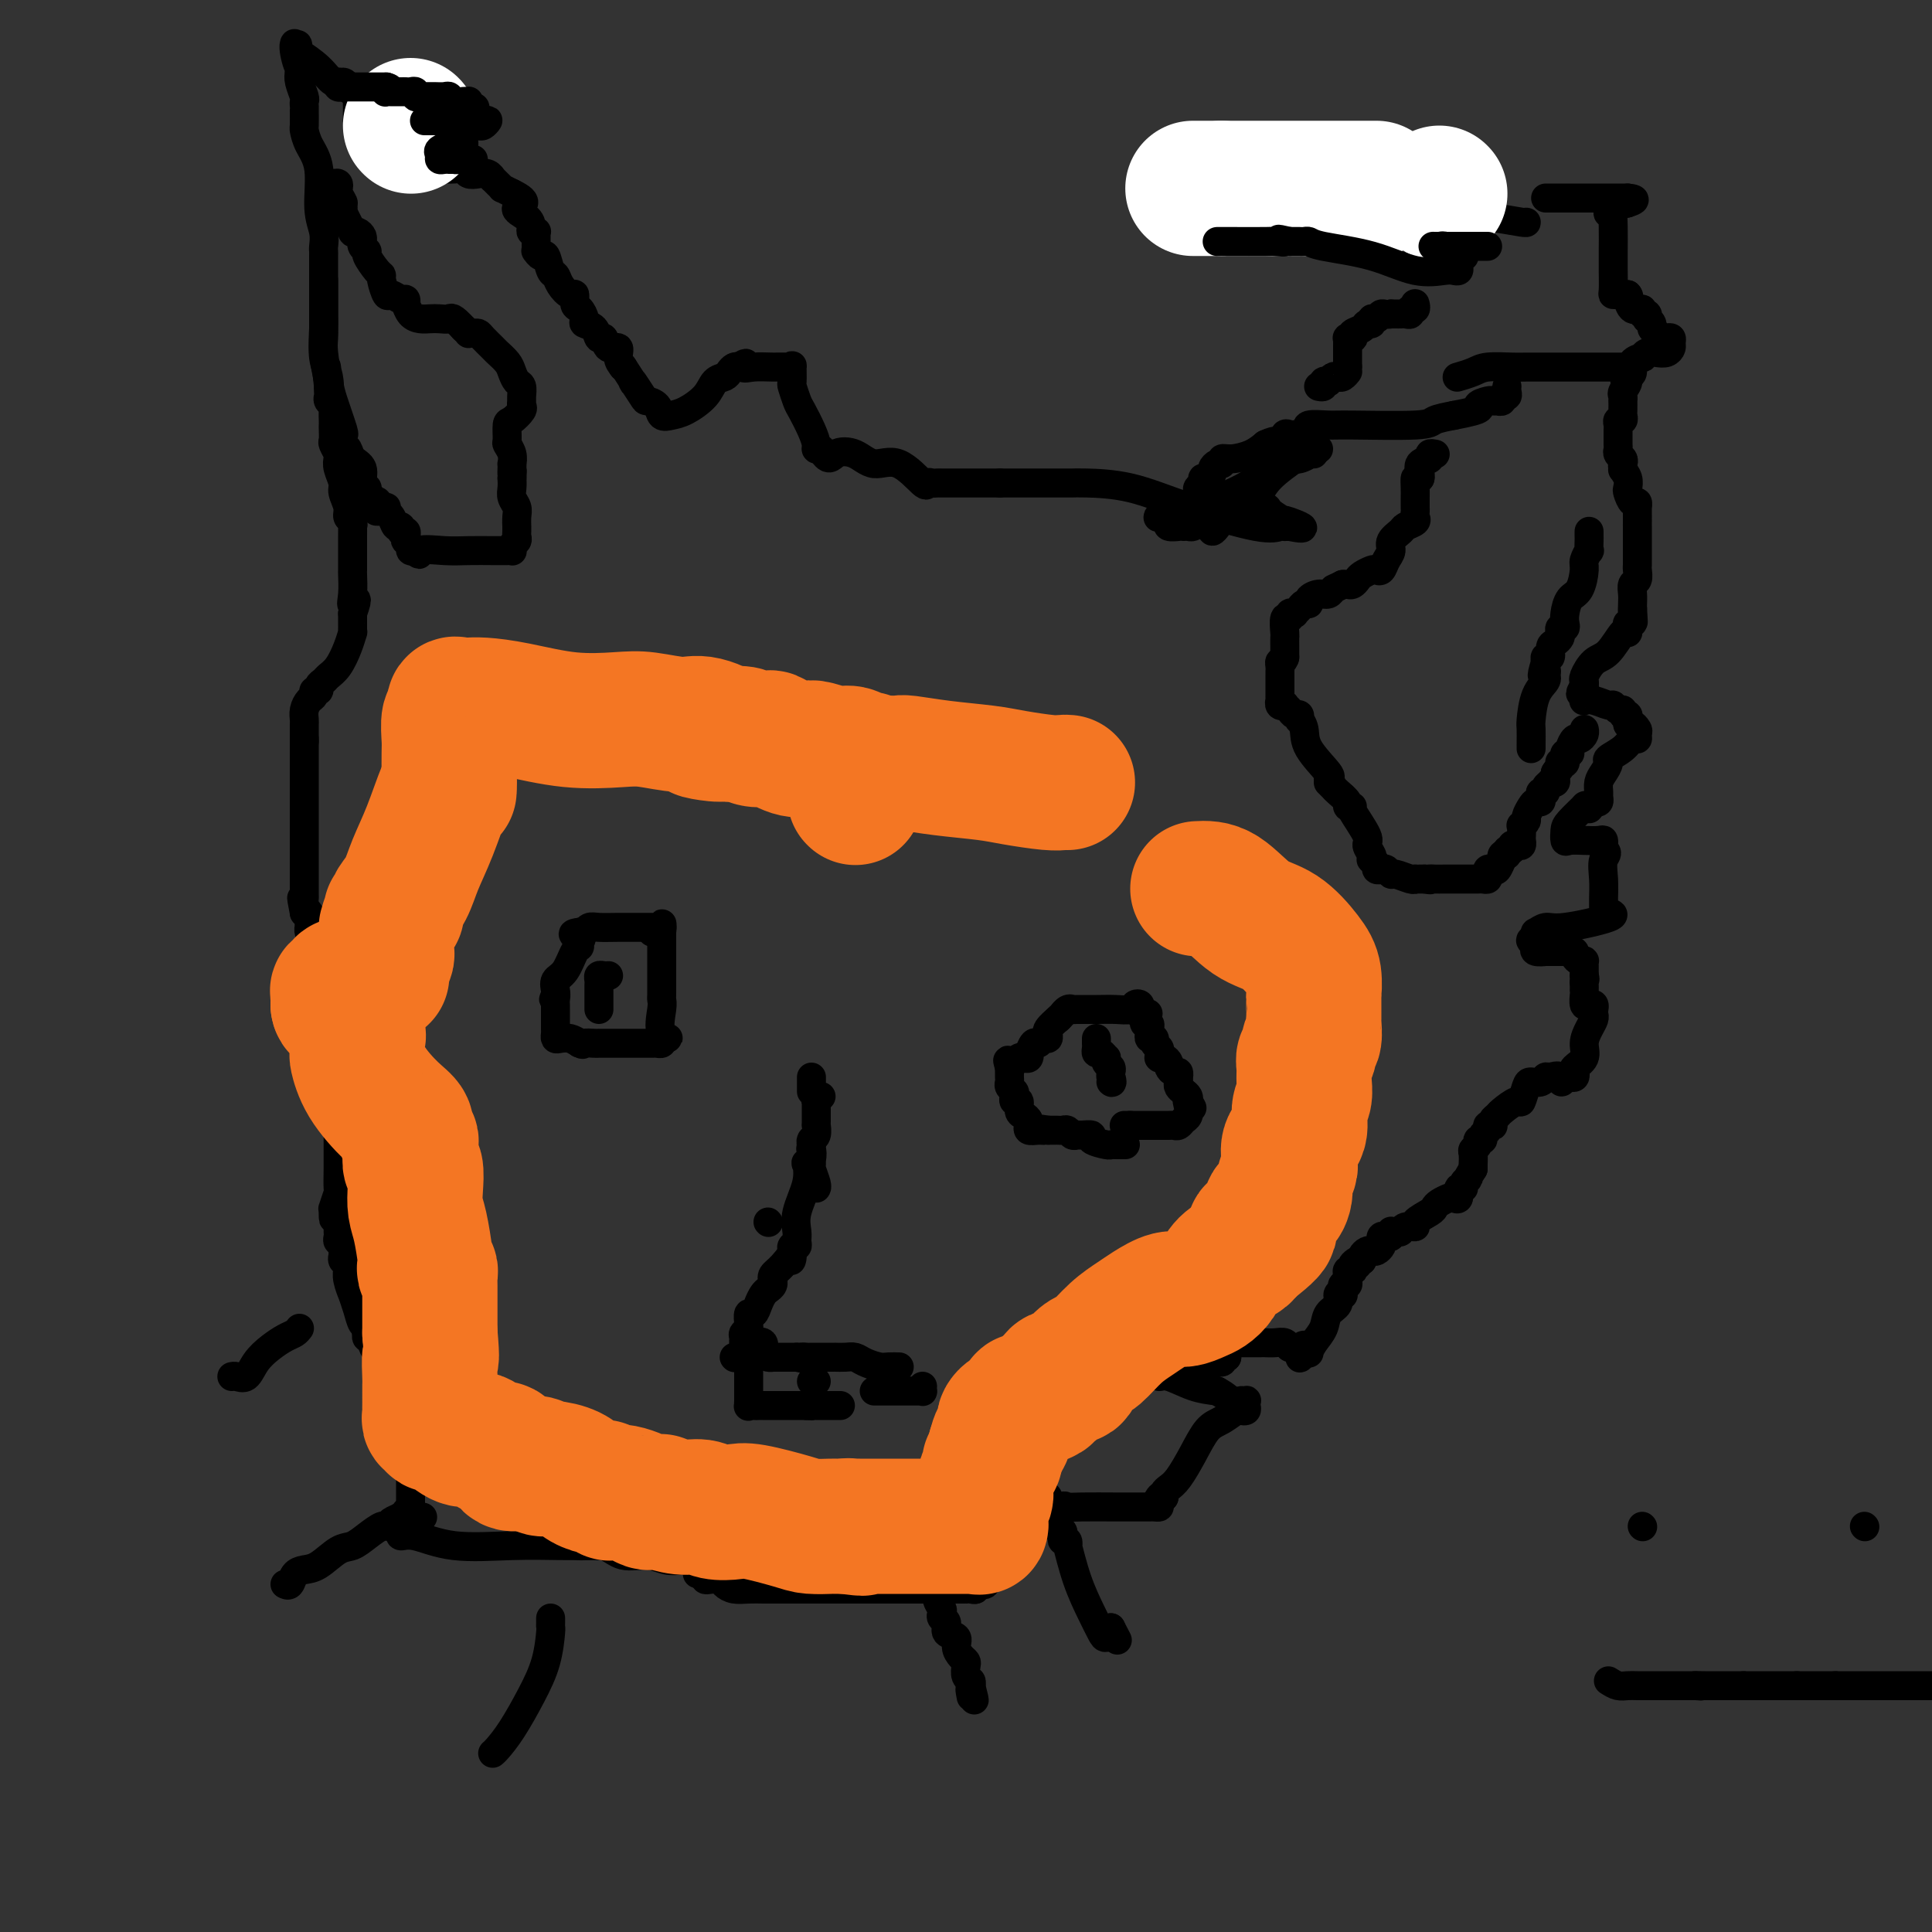 <svg viewBox='0 0 400 400' version='1.1' xmlns='http://www.w3.org/2000/svg' xmlns:xlink='http://www.w3.org/1999/xlink'><rect x="0" y="0" width="400" height="400" fill="#333333" stroke="none"/><g fill='none' stroke='#000000' stroke-width='6' stroke-linecap='round' stroke-linejoin='round'><path d='M320,41c0.331,0.000 0.661,0.000 1,0c0.339,0.000 0.685,0.000 1,0c0.315,-0.000 0.598,0.000 1,0c0.402,0.000 0.922,0.000 1,0c0.078,0.000 -0.285,0.000 0,0c0.285,0.000 1.218,-0.000 2,0c0.782,0.000 1.414,0.000 2,0c0.586,0.000 1.127,0.000 2,0c0.873,0.000 2.076,0.000 3,0c0.924,0.000 1.567,0.000 2,0c0.433,0.000 0.655,0.000 1,0c0.345,0.000 0.813,0.000 1,0c0.187,0.000 0.094,0.000 0,0'/><path d='M337,41c2.644,0.222 0.756,0.778 0,1c-0.756,0.222 -0.378,0.111 0,0'/><path d='M337,42c-0.154,0.155 -0.539,0.041 -1,0c-0.461,-0.041 -0.999,-0.011 -1,0c-0.001,0.011 0.536,0.003 1,0c0.464,-0.003 0.856,-0.001 1,0c0.144,0.001 0.041,0.000 0,0c-0.041,-0.000 -0.021,-0.000 0,0'/><path d='M337,42c-0.178,0.001 -0.622,0.003 -1,0c-0.378,-0.003 -0.690,-0.011 -1,0c-0.310,0.011 -0.619,0.042 -1,0c-0.381,-0.042 -0.834,-0.155 -1,0c-0.166,0.155 -0.045,0.580 0,1c0.045,0.420 0.013,0.834 0,1c-0.013,0.166 -0.006,0.083 0,0'/><path d='M333,44c-0.392,0.340 0.627,0.190 1,0c0.373,-0.190 0.100,-0.419 0,0c-0.100,0.419 -0.028,1.485 0,3c0.028,1.515 0.010,3.478 0,5c-0.010,1.522 -0.014,2.604 0,4c0.014,1.396 0.045,3.106 0,4c-0.045,0.894 -0.167,0.972 0,1c0.167,0.028 0.622,0.008 1,0c0.378,-0.008 0.679,-0.002 1,0c0.321,0.002 0.660,0.001 1,0'/><path d='M337,61c0.471,0.415 0.150,0.952 0,1c-0.150,0.048 -0.127,-0.395 0,0c0.127,0.395 0.360,1.626 1,2c0.640,0.374 1.687,-0.111 2,0c0.313,0.111 -0.108,0.817 0,1c0.108,0.183 0.746,-0.158 1,0c0.254,0.158 0.124,0.816 0,1c-0.124,0.184 -0.240,-0.105 0,0c0.240,0.105 0.838,0.603 1,1c0.162,0.397 -0.110,0.694 0,1c0.110,0.306 0.604,0.621 1,1c0.396,0.379 0.695,0.822 1,1c0.305,0.178 0.615,0.090 1,0c0.385,-0.090 0.843,-0.181 1,0c0.157,0.181 0.011,0.636 0,1c-0.011,0.364 0.112,0.637 0,1c-0.112,0.363 -0.459,0.815 -1,1c-0.541,0.185 -1.277,0.104 -2,0c-0.723,-0.104 -1.433,-0.231 -2,0c-0.567,0.231 -0.992,0.822 -1,1c-0.008,0.178 0.400,-0.055 0,0c-0.400,0.055 -1.608,0.400 -2,1c-0.392,0.600 0.031,1.457 0,2c-0.031,0.543 -0.515,0.771 -1,1'/><path d='M337,78c-1.332,1.045 -0.161,0.656 0,1c0.161,0.344 -0.689,1.419 -1,2c-0.311,0.581 -0.084,0.666 0,1c0.084,0.334 0.023,0.917 0,1c-0.023,0.083 -0.010,-0.332 0,0c0.010,0.332 0.017,1.413 0,2c-0.017,0.587 -0.057,0.682 0,1c0.057,0.318 0.211,0.859 0,1c-0.211,0.141 -0.789,-0.117 -1,0c-0.211,0.117 -0.057,0.609 0,1c0.057,0.391 0.015,0.682 0,1c-0.015,0.318 -0.005,0.663 0,1c0.005,0.337 0.005,0.668 0,1c-0.005,0.332 -0.015,0.666 0,1c0.015,0.334 0.056,0.667 0,1c-0.056,0.333 -0.207,0.667 0,1c0.207,0.333 0.774,0.667 1,1c0.226,0.333 0.113,0.667 0,1'/><path d='M336,96c-0.139,2.748 0.015,0.619 0,0c-0.015,-0.619 -0.197,0.273 0,1c0.197,0.727 0.775,1.290 1,2c0.225,0.710 0.099,1.568 0,2c-0.099,0.432 -0.170,0.439 0,1c0.170,0.561 0.581,1.677 1,2c0.419,0.323 0.844,-0.148 1,0c0.156,0.148 0.042,0.913 0,1c-0.042,0.087 -0.011,-0.506 0,0c0.011,0.506 0.003,2.110 0,3c-0.003,0.890 -0.001,1.064 0,1c0.001,-0.064 0.000,-0.367 0,0c-0.000,0.367 -0.000,1.404 0,2c0.000,0.596 0.000,0.751 0,1c-0.000,0.249 -0.000,0.591 0,1c0.000,0.409 0.000,0.883 0,1c-0.000,0.117 -0.000,-0.124 0,0c0.000,0.124 0.001,0.615 0,1c-0.001,0.385 -0.004,0.666 0,1c0.004,0.334 0.015,0.722 0,1c-0.015,0.278 -0.057,0.445 0,1c0.057,0.555 0.211,1.497 0,2c-0.211,0.503 -0.789,0.568 -1,1c-0.211,0.432 -0.057,1.232 0,2c0.057,0.768 0.016,1.505 0,2c-0.016,0.495 -0.008,0.747 0,1'/><path d='M338,126c0.308,4.879 0.079,2.077 0,1c-0.079,-1.077 -0.007,-0.430 0,0c0.007,0.430 -0.050,0.642 0,1c0.050,0.358 0.208,0.863 0,1c-0.208,0.137 -0.783,-0.093 -1,0c-0.217,0.093 -0.078,0.509 0,1c0.078,0.491 0.094,1.056 0,1c-0.094,-0.056 -0.298,-0.734 -1,0c-0.702,0.734 -1.901,2.879 -3,4c-1.099,1.121 -2.099,1.218 -3,2c-0.901,0.782 -1.704,2.249 -2,3c-0.296,0.751 -0.085,0.786 0,1c0.085,0.214 0.042,0.607 0,1'/><path d='M328,142c-1.546,2.657 -0.409,1.299 0,1c0.409,-0.299 0.092,0.460 0,1c-0.092,0.540 0.041,0.862 0,1c-0.041,0.138 -0.257,0.094 0,0c0.257,-0.094 0.987,-0.236 2,0c1.013,0.236 2.309,0.852 3,1c0.691,0.148 0.777,-0.171 1,0c0.223,0.171 0.581,0.833 1,1c0.419,0.167 0.897,-0.163 1,0c0.103,0.163 -0.168,0.817 0,1c0.168,0.183 0.776,-0.105 1,0c0.224,0.105 0.064,0.601 0,1c-0.064,0.399 -0.032,0.699 0,1'/><path d='M337,150c1.557,1.188 0.951,0.159 1,0c0.049,-0.159 0.755,0.551 1,1c0.245,0.449 0.030,0.635 0,1c-0.030,0.365 0.126,0.909 0,1c-0.126,0.091 -0.534,-0.271 -1,0c-0.466,0.271 -0.990,1.174 -2,2c-1.010,0.826 -2.505,1.573 -3,2c-0.495,0.427 0.011,0.534 0,1c-0.011,0.466 -0.538,1.291 -1,2c-0.462,0.709 -0.859,1.300 -1,2c-0.141,0.700 -0.028,1.507 0,2c0.028,0.493 -0.031,0.671 0,1c0.031,0.329 0.152,0.808 0,1c-0.152,0.192 -0.576,0.096 -1,0'/><path d='M330,166c-1.546,2.381 -0.912,1.333 -1,1c-0.088,-0.333 -0.900,0.048 -1,0c-0.100,-0.048 0.511,-0.524 0,0c-0.511,0.524 -2.142,2.049 -3,3c-0.858,0.951 -0.941,1.327 -1,2c-0.059,0.673 -0.093,1.643 0,2c0.093,0.357 0.312,0.100 1,0c0.688,-0.100 1.845,-0.041 3,0c1.155,0.041 2.310,0.066 3,0c0.690,-0.066 0.917,-0.224 1,0c0.083,0.224 0.022,0.830 0,1c-0.022,0.170 -0.006,-0.094 0,0c0.006,0.094 0.003,0.547 0,1'/><path d='M332,176c1.237,0.577 0.331,1.020 0,2c-0.331,0.980 -0.087,2.497 0,4c0.087,1.503 0.017,2.993 0,4c-0.017,1.007 0.017,1.532 0,2c-0.017,0.468 -0.087,0.881 0,1c0.087,0.119 0.331,-0.055 1,0c0.669,0.055 1.762,0.340 0,1c-1.762,0.660 -6.381,1.696 -9,2c-2.619,0.304 -3.238,-0.125 -4,0c-0.762,0.125 -1.667,0.803 -2,1c-0.333,0.197 -0.095,-0.087 0,0c0.095,0.087 0.048,0.543 0,1'/><path d='M318,194c-2.175,0.956 -0.614,0.844 0,1c0.614,0.156 0.280,0.578 0,1c-0.280,0.422 -0.507,0.845 0,1c0.507,0.155 1.746,0.042 2,0c0.254,-0.042 -0.478,-0.012 0,0c0.478,0.012 2.166,0.006 3,0c0.834,-0.006 0.815,-0.012 1,0c0.185,0.012 0.575,0.042 1,0c0.425,-0.042 0.884,-0.156 1,0c0.116,0.156 -0.113,0.581 0,1c0.113,0.419 0.566,0.833 1,1c0.434,0.167 0.848,0.087 1,0c0.152,-0.087 0.041,-0.181 0,0c-0.041,0.181 -0.011,0.636 0,1c0.011,0.364 0.003,0.636 0,1c-0.003,0.364 -0.001,0.818 0,1c0.001,0.182 0.000,0.091 0,0'/><path d='M328,202c0.309,0.951 0.083,0.827 0,1c-0.083,0.173 -0.023,0.642 0,1c0.023,0.358 0.009,0.604 0,1c-0.009,0.396 -0.013,0.943 0,1c0.013,0.057 0.042,-0.374 0,0c-0.042,0.374 -0.155,1.553 0,2c0.155,0.447 0.578,0.161 1,0c0.422,-0.161 0.842,-0.195 1,0c0.158,0.195 0.052,0.621 0,1c-0.052,0.379 -0.050,0.710 0,1c0.050,0.290 0.150,0.540 0,1c-0.150,0.460 -0.548,1.131 -1,2c-0.452,0.869 -0.958,1.935 -1,3c-0.042,1.065 0.378,2.128 0,3c-0.378,0.872 -1.555,1.554 -2,2c-0.445,0.446 -0.158,0.655 0,1c0.158,0.345 0.187,0.824 0,1c-0.187,0.176 -0.589,0.047 -1,0c-0.411,-0.047 -0.832,-0.014 -1,0c-0.168,0.014 -0.084,0.007 0,0'/><path d='M324,223c-1.047,2.007 -0.666,0.523 -1,0c-0.334,-0.523 -1.385,-0.087 -2,0c-0.615,0.087 -0.795,-0.175 -1,0c-0.205,0.175 -0.434,0.787 -1,1c-0.566,0.213 -1.469,0.025 -2,0c-0.531,-0.025 -0.691,0.112 -1,1c-0.309,0.888 -0.766,2.528 -1,3c-0.234,0.472 -0.245,-0.224 -1,0c-0.755,0.224 -2.254,1.367 -3,2c-0.746,0.633 -0.740,0.757 -1,1c-0.260,0.243 -0.787,0.604 -1,1c-0.213,0.396 -0.114,0.827 0,1c0.114,0.173 0.242,0.089 0,0c-0.242,-0.089 -0.853,-0.182 -1,0c-0.147,0.182 0.172,0.640 0,1c-0.172,0.360 -0.834,0.622 -1,1c-0.166,0.378 0.166,0.874 0,1c-0.166,0.126 -0.829,-0.116 -1,0c-0.171,0.116 0.150,0.591 0,1c-0.150,0.409 -0.772,0.753 -1,1c-0.228,0.247 -0.061,0.396 0,1c0.061,0.604 0.016,1.663 0,2c-0.016,0.337 -0.005,-0.046 0,0c0.005,0.046 0.002,0.523 0,1'/><path d='M305,242c-2.018,3.195 -1.062,2.184 -1,2c0.062,-0.184 -0.771,0.459 -1,1c-0.229,0.541 0.147,0.981 0,1c-0.147,0.019 -0.816,-0.384 -1,0c-0.184,0.384 0.119,1.556 0,2c-0.119,0.444 -0.659,0.159 -1,0c-0.341,-0.159 -0.481,-0.194 -1,0c-0.519,0.194 -1.415,0.616 -2,1c-0.585,0.384 -0.857,0.729 -1,1c-0.143,0.271 -0.157,0.469 -1,1c-0.843,0.531 -2.516,1.396 -3,2c-0.484,0.604 0.220,0.946 0,1c-0.220,0.054 -1.365,-0.182 -2,0c-0.635,0.182 -0.759,0.780 -1,1c-0.241,0.220 -0.600,0.063 -1,0c-0.400,-0.063 -0.842,-0.031 -1,0c-0.158,0.031 -0.032,0.060 0,0c0.032,-0.060 -0.030,-0.209 0,0c0.030,0.209 0.152,0.777 0,1c-0.152,0.223 -0.580,0.102 -1,0c-0.420,-0.102 -0.834,-0.185 -1,0c-0.166,0.185 -0.086,0.637 0,1c0.086,0.363 0.177,0.636 0,1c-0.177,0.364 -0.622,0.819 -1,1c-0.378,0.181 -0.689,0.090 -1,0c-0.311,-0.090 -0.622,-0.178 -1,0c-0.378,0.178 -0.822,0.622 -1,1c-0.178,0.378 -0.089,0.689 0,1'/><path d='M282,261c-3.336,1.946 -1.678,0.311 -1,0c0.678,-0.311 0.374,0.700 0,1c-0.374,0.300 -0.818,-0.113 -1,0c-0.182,0.113 -0.102,0.751 0,1c0.102,0.249 0.224,0.109 0,0c-0.224,-0.109 -0.796,-0.188 -1,0c-0.204,0.188 -0.041,0.642 0,1c0.041,0.358 -0.042,0.622 0,1c0.042,0.378 0.209,0.872 0,1c-0.209,0.128 -0.792,-0.111 -1,0c-0.208,0.111 -0.040,0.572 0,1c0.040,0.428 -0.049,0.824 0,1c0.049,0.176 0.235,0.133 0,0c-0.235,-0.133 -0.893,-0.356 -1,0c-0.107,0.356 0.335,1.290 0,2c-0.335,0.710 -1.448,1.195 -2,2c-0.552,0.805 -0.543,1.928 -1,3c-0.457,1.072 -1.380,2.091 -2,3c-0.620,0.909 -0.936,1.706 -1,2c-0.064,0.294 0.125,0.084 0,0c-0.125,-0.084 -0.562,-0.042 -1,0'/><path d='M270,280c-1.808,2.712 -0.329,-0.009 0,-1c0.329,-0.991 -0.492,-0.251 -1,0c-0.508,0.251 -0.703,0.015 -1,0c-0.297,-0.015 -0.694,0.192 -1,0c-0.306,-0.192 -0.520,-0.784 -1,-1c-0.480,-0.216 -1.228,-0.058 -2,0c-0.772,0.058 -1.570,0.016 -2,0c-0.430,-0.016 -0.493,-0.004 -1,0c-0.507,0.004 -1.459,0.001 -2,0c-0.541,-0.001 -0.669,-0.000 -1,0c-0.331,0.000 -0.863,-0.001 -1,0c-0.137,0.001 0.121,0.003 0,0c-0.121,-0.003 -0.621,-0.012 -1,0c-0.379,0.012 -0.638,0.045 -1,0c-0.362,-0.045 -0.829,-0.167 -1,0c-0.171,0.167 -0.046,0.622 0,1c0.046,0.378 0.013,0.679 0,1c-0.013,0.321 -0.007,0.660 0,1'/><path d='M254,281c-0.383,0.459 -0.841,0.108 -1,0c-0.159,-0.108 -0.017,0.027 0,0c0.017,-0.027 -0.089,-0.218 0,0c0.089,0.218 0.374,0.843 0,1c-0.374,0.157 -1.406,-0.154 -2,0c-0.594,0.154 -0.751,0.773 -1,1c-0.249,0.227 -0.590,0.061 -1,0c-0.410,-0.061 -0.887,-0.016 -1,0c-0.113,0.016 0.140,0.004 0,0c-0.140,-0.004 -0.671,-0.001 -1,0c-0.329,0.001 -0.456,-0.000 -1,0c-0.544,0.000 -1.504,0.003 -2,0c-0.496,-0.003 -0.526,-0.011 -1,0c-0.474,0.011 -1.391,0.040 -2,0c-0.609,-0.040 -0.908,-0.148 -1,0c-0.092,0.148 0.025,0.551 0,1c-0.025,0.449 -0.192,0.945 0,1c0.192,0.055 0.744,-0.331 2,0c1.256,0.331 3.216,1.380 5,2c1.784,0.620 3.392,0.810 5,1'/><path d='M252,288c2.255,1.226 2.394,1.792 3,2c0.606,0.208 1.679,0.059 2,0c0.321,-0.059 -0.109,-0.026 0,0c0.109,0.026 0.758,0.046 1,0c0.242,-0.046 0.078,-0.158 0,0c-0.078,0.158 -0.068,0.585 0,1c0.068,0.415 0.195,0.819 0,1c-0.195,0.181 -0.712,0.140 -1,0c-0.288,-0.140 -0.346,-0.378 -1,0c-0.654,0.378 -1.905,1.372 -3,2c-1.095,0.628 -2.034,0.889 -3,2c-0.966,1.111 -1.958,3.071 -3,5c-1.042,1.929 -2.135,3.826 -3,5c-0.865,1.174 -1.502,1.624 -2,2c-0.498,0.376 -0.857,0.679 -1,1c-0.143,0.321 -0.072,0.661 0,1'/><path d='M241,310c-2.853,3.050 -1.486,0.674 -1,0c0.486,-0.674 0.089,0.355 0,1c-0.089,0.645 0.129,0.905 0,1c-0.129,0.095 -0.604,0.026 -1,0c-0.396,-0.026 -0.715,-0.007 -1,0c-0.285,0.007 -0.538,0.002 -1,0c-0.462,-0.002 -1.132,-0.003 -2,0c-0.868,0.003 -1.934,0.009 -4,0c-2.066,-0.009 -5.133,-0.031 -7,0c-1.867,0.031 -2.535,0.117 -3,0c-0.465,-0.117 -0.727,-0.438 -1,0c-0.273,0.438 -0.555,1.634 -1,2c-0.445,0.366 -1.051,-0.099 -2,0c-0.949,0.099 -2.239,0.762 -3,1c-0.761,0.238 -0.991,0.050 -1,0c-0.009,-0.050 0.204,0.038 0,0c-0.204,-0.038 -0.824,-0.202 -1,0c-0.176,0.202 0.094,0.771 0,1c-0.094,0.229 -0.551,0.117 -1,0c-0.449,-0.117 -0.890,-0.239 -1,0c-0.110,0.239 0.110,0.837 0,1c-0.110,0.163 -0.551,-0.111 -1,0c-0.449,0.111 -0.905,0.607 -1,1c-0.095,0.393 0.171,0.683 0,1c-0.171,0.317 -0.778,0.662 -1,1c-0.222,0.338 -0.060,0.668 0,1c0.060,0.332 0.017,0.666 0,1c-0.017,0.334 -0.009,0.667 0,1'/><path d='M207,323c-0.129,0.947 0.049,0.813 0,1c-0.049,0.187 -0.324,0.695 -1,1c-0.676,0.305 -1.753,0.407 -2,1c-0.247,0.593 0.336,1.675 0,2c-0.336,0.325 -1.592,-0.109 -2,0c-0.408,0.109 0.031,0.761 0,1c-0.031,0.239 -0.531,0.064 -1,0c-0.469,-0.064 -0.905,-0.017 -1,0c-0.095,0.017 0.151,0.005 0,0c-0.151,-0.005 -0.699,-0.001 -1,0c-0.301,0.001 -0.355,0.000 -1,0c-0.645,-0.000 -1.882,-0.000 -3,0c-1.118,0.000 -2.117,0.000 -4,0c-1.883,-0.000 -4.651,-0.000 -7,0c-2.349,0.000 -4.279,0.000 -6,0c-1.721,-0.000 -3.235,-0.000 -4,0c-0.765,0.000 -0.782,0.000 -1,0c-0.218,-0.000 -0.635,-0.000 -1,0c-0.365,0.000 -0.676,0.000 -1,0c-0.324,-0.000 -0.662,-0.000 -1,0'/><path d='M170,329c-4.619,0.000 -1.668,0.000 -1,0c0.668,-0.000 -0.948,-0.000 -2,0c-1.052,0.000 -1.539,0.000 -2,0c-0.461,-0.000 -0.897,-0.000 -1,0c-0.103,0.000 0.127,0.000 0,0c-0.127,-0.000 -0.612,-0.000 -1,0c-0.388,0.000 -0.680,0.000 -1,0c-0.320,-0.000 -0.669,-0.000 -1,0c-0.331,0.000 -0.644,0.001 -1,0c-0.356,-0.001 -0.754,-0.003 -1,0c-0.246,0.003 -0.341,0.011 -1,0c-0.659,-0.011 -1.882,-0.042 -3,0c-1.118,0.042 -2.132,0.156 -3,0c-0.868,-0.156 -1.592,-0.580 -2,-1c-0.408,-0.420 -0.501,-0.834 -1,-1c-0.499,-0.166 -1.404,-0.083 -2,0c-0.596,0.083 -0.885,0.167 -1,0c-0.115,-0.167 -0.058,-0.583 0,-1'/><path d='M146,326c-3.544,-0.404 -0.404,0.087 1,0c1.404,-0.087 1.072,-0.753 1,-1c-0.072,-0.247 0.118,-0.074 0,0c-0.118,0.074 -0.542,0.048 -1,0c-0.458,-0.048 -0.950,-0.118 -1,0c-0.050,0.118 0.341,0.424 0,0c-0.341,-0.424 -1.413,-1.578 -2,-2c-0.587,-0.422 -0.687,-0.112 -1,0c-0.313,0.112 -0.837,0.026 -1,0c-0.163,-0.026 0.035,0.009 0,0c-0.035,-0.009 -0.304,-0.063 -1,0c-0.696,0.063 -1.819,0.241 -3,0c-1.181,-0.241 -2.422,-0.902 -4,-1c-1.578,-0.098 -3.495,0.366 -5,0c-1.505,-0.366 -2.599,-1.562 -4,-2c-1.401,-0.438 -3.108,-0.117 -4,0c-0.892,0.117 -0.969,0.031 -1,0c-0.031,-0.031 -0.016,-0.008 0,0c0.016,0.008 0.032,0.002 0,0c-0.032,-0.002 -0.112,-0.001 0,0c0.112,0.001 0.415,0.000 1,0c0.585,-0.000 1.453,-0.000 2,0c0.547,0.000 0.774,0.000 1,0'/><path d='M124,320c0.295,-0.000 -0.466,-0.001 -1,0c-0.534,0.001 -0.839,0.002 -1,0c-0.161,-0.002 -0.178,-0.008 -1,0c-0.822,0.008 -2.448,0.031 -5,0c-2.552,-0.031 -6.029,-0.116 -10,0c-3.971,0.116 -8.437,0.434 -12,0c-3.563,-0.434 -6.223,-1.618 -8,-2c-1.777,-0.382 -2.672,0.038 -3,0c-0.328,-0.038 -0.088,-0.535 0,-1c0.088,-0.465 0.024,-0.898 0,-1c-0.024,-0.102 -0.006,0.126 0,0c0.006,-0.126 0.002,-0.608 0,-1c-0.002,-0.392 -0.001,-0.696 0,-1'/><path d='M83,314c0.889,-0.622 3.111,-0.178 4,0c0.889,0.178 0.444,0.089 0,0'/><path d='M85,313c0.000,-0.336 0.000,-0.671 0,-1c0.000,-0.329 0.000,-0.651 0,-1c0.000,-0.349 0.000,-0.723 0,-1c0.000,-0.277 0.000,-0.455 0,-1c0.000,-0.545 0.000,-1.455 0,-2c0.000,-0.545 0.000,-0.723 0,-1c0.000,-0.277 0.000,-0.651 0,-1c0.000,-0.349 0.000,-0.671 0,-1c0.000,-0.329 0.000,-0.664 0,-1'/><path d='M85,303c-0.000,-1.741 -0.000,-1.093 0,-1c0.000,0.093 0.000,-0.370 0,-1c-0.000,-0.630 -0.000,-1.426 0,-2c0.000,-0.574 0.000,-0.927 0,-1c-0.000,-0.073 -0.000,0.134 0,0c0.000,-0.134 0.001,-0.609 0,-1c-0.001,-0.391 -0.004,-0.696 0,-1c0.004,-0.304 0.013,-0.605 0,-1c-0.013,-0.395 -0.049,-0.884 0,-1c0.049,-0.116 0.185,0.143 0,0c-0.185,-0.143 -0.689,-0.686 -1,-1c-0.311,-0.314 -0.427,-0.398 -1,-1c-0.573,-0.602 -1.602,-1.723 -2,-2c-0.398,-0.277 -0.163,0.288 0,0c0.163,-0.288 0.255,-1.429 0,-2c-0.255,-0.571 -0.856,-0.572 -1,-1c-0.144,-0.428 0.167,-1.284 0,-2c-0.167,-0.716 -0.814,-1.292 -1,-2c-0.186,-0.708 0.090,-1.548 0,-2c-0.090,-0.452 -0.546,-0.516 -1,-1c-0.454,-0.484 -0.905,-1.387 -1,-2c-0.095,-0.613 0.167,-0.934 0,-1c-0.167,-0.066 -0.762,0.124 -1,0c-0.238,-0.124 -0.119,-0.562 0,-1'/><path d='M76,276c-1.405,-4.123 -0.419,-0.931 0,0c0.419,0.931 0.271,-0.399 0,-1c-0.271,-0.601 -0.665,-0.471 -1,-1c-0.335,-0.529 -0.612,-1.715 -1,-3c-0.388,-1.285 -0.889,-2.669 -1,-3c-0.111,-0.331 0.167,0.392 0,0c-0.167,-0.392 -0.781,-1.898 -1,-3c-0.219,-1.102 -0.045,-1.801 0,-2c0.045,-0.199 -0.041,0.100 0,0c0.041,-0.100 0.207,-0.601 0,-1c-0.207,-0.399 -0.788,-0.698 -1,-1c-0.212,-0.302 -0.056,-0.607 0,-1c0.056,-0.393 0.011,-0.875 0,-1c-0.011,-0.125 0.011,0.107 0,0c-0.011,-0.107 -0.056,-0.554 0,-1c0.056,-0.446 0.211,-0.893 0,-1c-0.211,-0.107 -0.789,0.126 -1,0c-0.211,-0.126 -0.057,-0.611 0,-1c0.057,-0.389 0.015,-0.682 0,-1c-0.015,-0.318 -0.004,-0.663 0,-1c0.004,-0.337 0.001,-0.668 0,-1c-0.001,-0.332 -0.001,-0.666 0,-1'/><path d='M70,252c-1.154,-3.672 -1.037,-0.851 -1,0c0.037,0.851 -0.004,-0.266 0,-1c0.004,-0.734 0.054,-1.085 0,-1c-0.054,0.085 -0.211,0.606 0,0c0.211,-0.606 0.788,-2.339 1,-3c0.212,-0.661 0.057,-0.249 0,-1c-0.057,-0.751 -0.015,-2.663 0,-4c0.015,-1.337 0.004,-2.098 0,-3c-0.004,-0.902 -0.001,-1.943 0,-3c0.001,-1.057 0.000,-2.130 0,-3c-0.000,-0.870 -0.000,-1.539 0,-2c0.000,-0.461 0.000,-0.715 0,-1c-0.000,-0.285 -0.000,-0.601 0,-1c0.000,-0.399 0.000,-0.880 0,-1c-0.000,-0.120 -0.000,0.122 0,0c0.000,-0.122 0.000,-0.607 0,-1c-0.000,-0.393 -0.000,-0.693 0,-1c0.000,-0.307 0.000,-0.621 0,-1c-0.000,-0.379 -0.000,-0.823 0,-1c0.000,-0.177 0.000,-0.089 0,0'/><path d='M70,224c0.000,-4.511 0.001,-1.788 0,-1c-0.001,0.788 -0.004,-0.360 0,-1c0.004,-0.640 0.015,-0.774 0,-1c-0.015,-0.226 -0.057,-0.546 0,-1c0.057,-0.454 0.212,-1.042 0,-2c-0.212,-0.958 -0.793,-2.284 -1,-3c-0.207,-0.716 -0.042,-0.821 0,-1c0.042,-0.179 -0.041,-0.433 0,-1c0.041,-0.567 0.204,-1.448 0,-2c-0.204,-0.552 -0.776,-0.776 -1,-1c-0.224,-0.224 -0.099,-0.450 0,-1c0.099,-0.550 0.171,-1.425 0,-2c-0.171,-0.575 -0.584,-0.850 -1,-2c-0.416,-1.150 -0.833,-3.176 -1,-4c-0.167,-0.824 -0.083,-0.445 0,-1c0.083,-0.555 0.166,-2.046 0,-3c-0.166,-0.954 -0.580,-1.373 -1,-2c-0.420,-0.627 -0.847,-1.461 -1,-2c-0.153,-0.539 -0.031,-0.784 0,-1c0.031,-0.216 -0.030,-0.404 0,-1c0.030,-0.596 0.151,-1.599 0,-2c-0.151,-0.401 -0.576,-0.201 -1,0'/><path d='M63,189c-1.083,-5.597 -0.290,-2.089 0,-1c0.290,1.089 0.078,-0.242 0,-1c-0.078,-0.758 -0.021,-0.945 0,-1c0.021,-0.055 0.006,0.022 0,-1c-0.006,-1.022 -0.001,-3.141 0,-4c0.001,-0.859 0.000,-0.457 0,-1c-0.000,-0.543 -0.000,-2.029 0,-3c0.000,-0.971 0.000,-1.425 0,-2c-0.000,-0.575 -0.000,-1.270 0,-2c0.000,-0.730 0.000,-1.495 0,-2c-0.000,-0.505 -0.000,-0.750 0,-1c0.000,-0.250 0.000,-0.504 0,-1c-0.000,-0.496 -0.000,-1.235 0,-2c0.000,-0.765 0.000,-1.558 0,-2c-0.000,-0.442 -0.000,-0.534 0,-1c0.000,-0.466 0.000,-1.305 0,-2c-0.000,-0.695 -0.000,-1.247 0,-2c0.000,-0.753 0.000,-1.707 0,-2c-0.000,-0.293 -0.000,0.076 0,0c0.000,-0.076 0.000,-0.598 0,-1c-0.000,-0.402 -0.000,-0.685 0,-1c0.000,-0.315 0.000,-0.662 0,-1c-0.000,-0.338 -0.000,-0.668 0,-1c0.000,-0.332 0.000,-0.666 0,-1'/><path d='M63,153c-0.000,-5.538 -0.001,-1.385 0,0c0.001,1.385 0.003,0.000 0,-1c-0.003,-1.000 -0.011,-1.616 0,-2c0.011,-0.384 0.040,-0.538 0,-1c-0.040,-0.462 -0.150,-1.233 0,-2c0.150,-0.767 0.561,-1.529 1,-2c0.439,-0.471 0.905,-0.651 1,-1c0.095,-0.349 -0.183,-0.867 0,-1c0.183,-0.133 0.825,0.118 1,0c0.175,-0.118 -0.118,-0.604 0,-1c0.118,-0.396 0.648,-0.702 1,-1c0.352,-0.298 0.525,-0.587 1,-1c0.475,-0.413 1.252,-0.951 2,-2c0.748,-1.049 1.468,-2.610 2,-4c0.532,-1.390 0.874,-2.610 1,-3c0.126,-0.390 0.034,0.050 0,0c-0.034,-0.050 -0.009,-0.591 0,-1c0.009,-0.409 0.002,-0.687 0,-1c-0.002,-0.313 -0.001,-0.661 0,-1c0.001,-0.339 0.000,-0.670 0,-1'/><path d='M73,127c1.547,-4.416 0.415,-2.457 0,-2c-0.415,0.457 -0.111,-0.588 0,-2c0.111,-1.412 0.030,-3.190 0,-4c-0.030,-0.810 -0.008,-0.651 0,-1c0.008,-0.349 0.002,-1.205 0,-2c-0.002,-0.795 -0.000,-1.527 0,-2c0.000,-0.473 -0.000,-0.686 0,-1c0.000,-0.314 0.001,-0.728 0,-1c-0.001,-0.272 -0.004,-0.401 0,-1c0.004,-0.599 0.016,-1.668 0,-2c-0.016,-0.332 -0.061,0.073 0,0c0.061,-0.073 0.228,-0.623 0,-1c-0.228,-0.377 -0.849,-0.580 -1,-1c-0.151,-0.420 0.170,-1.058 0,-2c-0.170,-0.942 -0.829,-2.188 -1,-3c-0.171,-0.812 0.147,-1.191 0,-2c-0.147,-0.809 -0.757,-2.047 -1,-3c-0.243,-0.953 -0.118,-1.621 0,-2c0.118,-0.379 0.228,-0.469 0,-1c-0.228,-0.531 -0.793,-1.503 -1,-2c-0.207,-0.497 -0.056,-0.518 0,-1c0.056,-0.482 0.016,-1.424 0,-2c-0.016,-0.576 -0.008,-0.784 0,-1c0.008,-0.216 0.016,-0.439 0,-1c-0.016,-0.561 -0.057,-1.460 0,-2c0.057,-0.540 0.211,-0.722 0,-1c-0.211,-0.278 -0.789,-0.652 -1,-1c-0.211,-0.348 -0.057,-0.671 0,-1c0.057,-0.329 0.016,-0.666 0,-1c-0.016,-0.334 -0.008,-0.667 0,-1'/><path d='M68,80c-0.790,-7.486 -0.264,-2.700 0,-1c0.264,1.700 0.267,0.314 0,-1c-0.267,-1.314 -0.804,-2.557 -1,-4c-0.196,-1.443 -0.053,-3.086 0,-4c0.053,-0.914 0.014,-1.098 0,-2c-0.014,-0.902 -0.004,-2.521 0,-4c0.004,-1.479 0.001,-2.816 0,-4c-0.001,-1.184 -0.001,-2.214 0,-3c0.001,-0.786 0.001,-1.329 0,-2c-0.001,-0.671 -0.005,-1.470 0,-2c0.005,-0.530 0.017,-0.791 0,-1c-0.017,-0.209 -0.064,-0.366 0,-1c0.064,-0.634 0.238,-1.746 0,-3c-0.238,-1.254 -0.887,-2.648 -1,-5c-0.113,-2.352 0.309,-5.660 0,-8c-0.309,-2.340 -1.351,-3.713 -2,-5c-0.649,-1.287 -0.906,-2.487 -1,-3c-0.094,-0.513 -0.025,-0.337 0,-1c0.025,-0.663 0.008,-2.165 0,-3c-0.008,-0.835 -0.006,-1.004 0,-1c0.006,0.004 0.015,0.181 0,0c-0.015,-0.181 -0.056,-0.719 0,-1c0.056,-0.281 0.207,-0.307 0,-1c-0.207,-0.693 -0.774,-2.055 -1,-3c-0.226,-0.945 -0.113,-1.472 0,-2'/><path d='M62,15c-0.867,-10.424 -0.036,-3.982 0,-2c0.036,1.982 -0.724,-0.494 -1,-2c-0.276,-1.506 -0.068,-2.042 0,-2c0.068,0.042 -0.003,0.662 0,1c0.003,0.338 0.081,0.395 1,1c0.919,0.605 2.680,1.760 4,3c1.320,1.240 2.200,2.567 3,3c0.800,0.433 1.521,-0.026 2,0c0.479,0.026 0.717,0.536 1,1c0.283,0.464 0.612,0.880 1,1c0.388,0.120 0.836,-0.056 1,0c0.164,0.056 0.044,0.344 0,1c-0.044,0.656 -0.012,1.681 0,2c0.012,0.319 0.003,-0.069 0,0c-0.003,0.069 -0.001,0.596 0,1c0.001,0.404 0.000,0.687 0,1c-0.000,0.313 -0.000,0.657 0,1'/><path d='M74,25c0.223,1.014 0.782,1.049 1,1c0.218,-0.049 0.096,-0.182 0,0c-0.096,0.182 -0.165,0.679 0,1c0.165,0.321 0.562,0.467 1,1c0.438,0.533 0.915,1.453 2,2c1.085,0.547 2.778,0.720 4,1c1.222,0.280 1.973,0.667 3,1c1.027,0.333 2.331,0.611 3,1c0.669,0.389 0.704,0.889 1,1c0.296,0.111 0.854,-0.166 1,0c0.146,0.166 -0.118,0.777 0,1c0.118,0.223 0.620,0.060 1,0c0.380,-0.060 0.640,-0.016 1,0c0.360,0.016 0.821,0.003 1,0c0.179,-0.003 0.074,0.003 0,0c-0.074,-0.003 -0.119,-0.015 0,0c0.119,0.015 0.403,0.055 1,0c0.597,-0.055 1.509,-0.207 2,0c0.491,0.207 0.562,0.773 1,1c0.438,0.227 1.244,0.116 2,0c0.756,-0.116 1.460,-0.237 2,0c0.540,0.237 0.914,0.833 1,1c0.086,0.167 -0.115,-0.096 0,0c0.115,0.096 0.546,0.552 1,1c0.454,0.448 0.930,0.890 1,1c0.070,0.110 -0.266,-0.111 0,0c0.266,0.111 1.133,0.556 2,1'/><path d='M106,40c4.454,2.133 1.590,2.467 1,3c-0.590,0.533 1.096,1.267 2,2c0.904,0.733 1.027,1.466 1,2c-0.027,0.534 -0.203,0.867 0,1c0.203,0.133 0.787,0.064 1,0c0.213,-0.064 0.056,-0.123 0,0c-0.056,0.123 -0.012,0.430 0,1c0.012,0.570 -0.008,1.404 0,2c0.008,0.596 0.043,0.955 0,1c-0.043,0.045 -0.166,-0.224 0,0c0.166,0.224 0.621,0.941 1,1c0.379,0.059 0.682,-0.540 1,0c0.318,0.540 0.649,2.220 1,3c0.351,0.780 0.720,0.661 1,1c0.280,0.339 0.470,1.136 1,2c0.530,0.864 1.400,1.793 2,2c0.600,0.207 0.929,-0.309 1,0c0.071,0.309 -0.118,1.443 0,2c0.118,0.557 0.542,0.535 1,1c0.458,0.465 0.949,1.415 1,2c0.051,0.585 -0.338,0.806 0,1c0.338,0.194 1.405,0.362 2,1c0.595,0.638 0.719,1.746 1,2c0.281,0.254 0.719,-0.346 1,0c0.281,0.346 0.405,1.639 1,2c0.595,0.361 1.660,-0.211 2,0c0.340,0.211 -0.046,1.203 0,2c0.046,0.797 0.523,1.398 1,2'/><path d='M129,76c3.898,6.081 2.143,3.283 2,3c-0.143,-0.283 1.326,1.949 2,3c0.674,1.051 0.552,0.921 1,1c0.448,0.079 1.464,0.366 2,1c0.536,0.634 0.590,1.613 1,2c0.410,0.387 1.174,0.181 2,0c0.826,-0.181 1.713,-0.339 3,-1c1.287,-0.661 2.975,-1.827 4,-3c1.025,-1.173 1.388,-2.353 2,-3c0.612,-0.647 1.473,-0.761 2,-1c0.527,-0.239 0.719,-0.603 1,-1c0.281,-0.397 0.652,-0.828 1,-1c0.348,-0.172 0.674,-0.086 1,0'/><path d='M153,76c2.324,-1.547 1.134,-0.414 1,0c-0.134,0.414 0.787,0.108 2,0c1.213,-0.108 2.718,-0.018 4,0c1.282,0.018 2.343,-0.036 3,0c0.657,0.036 0.911,0.164 1,0c0.089,-0.164 0.012,-0.618 0,0c-0.012,0.618 0.042,2.307 0,3c-0.042,0.693 -0.179,0.388 0,1c0.179,0.612 0.674,2.139 1,3c0.326,0.861 0.482,1.054 1,2c0.518,0.946 1.396,2.645 2,4c0.604,1.355 0.932,2.365 1,3c0.068,0.635 -0.123,0.896 0,1c0.123,0.104 0.562,0.052 1,0'/><path d='M170,93c1.568,2.894 1.990,1.628 3,1c1.010,-0.628 2.610,-0.617 4,0c1.390,0.617 2.572,1.840 4,2c1.428,0.160 3.104,-0.742 5,0c1.896,0.742 4.013,3.127 5,4c0.987,0.873 0.845,0.234 1,0c0.155,-0.234 0.608,-0.063 1,0c0.392,0.063 0.722,0.017 1,0c0.278,-0.017 0.505,-0.005 1,0c0.495,0.005 1.260,0.001 2,0c0.740,-0.001 1.455,-0.000 2,0c0.545,0.000 0.919,0.000 1,0c0.081,-0.000 -0.130,-0.000 0,0c0.130,0.000 0.601,0.000 1,0c0.399,-0.000 0.725,-0.000 1,0c0.275,0.000 0.497,0.000 1,0c0.503,-0.000 1.287,-0.000 2,0c0.713,0.000 1.357,0.000 2,0'/><path d='M207,100c3.106,-0.000 2.872,-0.000 3,0c0.128,0.000 0.618,0.000 1,0c0.382,-0.000 0.655,-0.000 1,0c0.345,0.000 0.761,0.000 1,0c0.239,-0.000 0.302,-0.000 1,0c0.698,0.000 2.032,0.000 3,0c0.968,-0.000 1.570,-0.000 2,0c0.430,0.000 0.687,0.001 1,0c0.313,-0.001 0.683,-0.003 1,0c0.317,0.003 0.581,0.012 1,0c0.419,-0.012 0.994,-0.046 3,0c2.006,0.046 5.441,0.170 9,1c3.559,0.830 7.240,2.366 12,4c4.760,1.634 10.600,3.366 14,4c3.400,0.634 4.361,0.170 5,0c0.639,-0.170 0.955,-0.046 1,0c0.045,0.046 -0.180,0.012 0,0c0.180,-0.012 0.766,-0.004 1,0c0.234,0.004 0.117,0.002 0,0'/><path d='M267,109c5.179,1.019 1.625,-0.435 0,-1c-1.625,-0.565 -1.321,-0.243 -1,0c0.321,0.243 0.657,0.405 0,0c-0.657,-0.405 -2.309,-1.376 -3,-2c-0.691,-0.624 -0.421,-0.899 -1,-1c-0.579,-0.101 -2.005,-0.027 -3,0c-0.995,0.027 -1.557,0.007 -2,0c-0.443,-0.007 -0.765,-0.002 -1,0c-0.235,0.002 -0.381,-0.000 -1,0c-0.619,0.000 -1.711,0.003 -2,0c-0.289,-0.003 0.224,-0.012 0,0c-0.224,0.012 -1.183,0.044 -2,0c-0.817,-0.044 -1.490,-0.166 -2,0c-0.510,0.166 -0.858,0.619 -1,1c-0.142,0.381 -0.079,0.691 0,1c0.079,0.309 0.175,0.619 0,1c-0.175,0.381 -0.619,0.834 -1,1c-0.381,0.166 -0.698,0.045 -1,0c-0.302,-0.045 -0.589,-0.015 -1,0c-0.411,0.015 -0.947,0.015 -1,0c-0.053,-0.015 0.378,-0.045 0,0c-0.378,0.045 -1.563,0.166 -2,0c-0.437,-0.166 -0.125,-0.619 0,-1c0.125,-0.381 0.062,-0.691 0,-1'/><path d='M242,107c-3.076,0.298 -2.267,0.044 -2,0c0.267,-0.044 -0.008,0.121 0,0c0.008,-0.121 0.299,-0.529 2,-1c1.701,-0.471 4.814,-1.006 8,-2c3.186,-0.994 6.446,-2.449 9,-4c2.554,-1.551 4.402,-3.200 6,-4c1.598,-0.800 2.948,-0.750 4,-1c1.052,-0.250 1.808,-0.799 2,-1c0.192,-0.201 -0.179,-0.054 0,0c0.179,0.054 0.908,0.015 1,0c0.092,-0.015 -0.454,-0.008 -1,0'/><path d='M271,94c4.309,-2.022 0.583,-0.576 -1,0c-1.583,0.576 -1.023,0.283 -2,1c-0.977,0.717 -3.491,2.445 -5,4c-1.509,1.555 -2.013,2.937 -3,4c-0.987,1.063 -2.457,1.808 -3,2c-0.543,0.192 -0.159,-0.171 0,0c0.159,0.171 0.091,0.874 0,1c-0.091,0.126 -0.207,-0.324 -1,0c-0.793,0.324 -2.264,1.421 -3,2c-0.736,0.579 -0.737,0.639 -1,1c-0.263,0.361 -0.788,1.022 -1,1c-0.212,-0.022 -0.109,-0.727 0,-1c0.109,-0.273 0.225,-0.115 0,0c-0.225,0.115 -0.792,0.185 -1,0c-0.208,-0.185 -0.056,-0.627 0,-1c0.056,-0.373 0.016,-0.678 0,-1c-0.016,-0.322 -0.008,-0.661 0,-1'/><path d='M250,106c-0.167,-0.858 -0.083,-1.003 0,-1c0.083,0.003 0.165,0.156 0,0c-0.165,-0.156 -0.576,-0.619 -1,-1c-0.424,-0.381 -0.860,-0.681 -1,-1c-0.140,-0.319 0.018,-0.659 0,-1c-0.018,-0.341 -0.211,-0.683 0,-1c0.211,-0.317 0.826,-0.609 1,-1c0.174,-0.391 -0.094,-0.879 0,-1c0.094,-0.121 0.551,0.126 1,0c0.449,-0.126 0.890,-0.626 1,-1c0.110,-0.374 -0.110,-0.621 0,-1c0.110,-0.379 0.550,-0.888 1,-1c0.450,-0.112 0.911,0.174 1,0c0.089,-0.174 -0.193,-0.810 0,-1c0.193,-0.190 0.860,0.064 2,0c1.140,-0.064 2.754,-0.447 4,-1c1.246,-0.553 2.123,-1.277 3,-2'/><path d='M262,92c2.626,-1.270 2.692,-0.445 3,0c0.308,0.445 0.860,0.511 1,0c0.140,-0.511 -0.130,-1.600 0,-2c0.130,-0.400 0.662,-0.111 1,0c0.338,0.111 0.484,0.045 1,0c0.516,-0.045 1.403,-0.068 2,0c0.597,0.068 0.905,0.229 1,0c0.095,-0.229 -0.024,-0.846 0,-1c0.024,-0.154 0.192,0.156 0,0c-0.192,-0.156 -0.744,-0.777 0,-1c0.744,-0.223 2.785,-0.049 4,0c1.215,0.049 1.604,-0.028 5,0c3.396,0.028 9.799,0.161 13,0c3.201,-0.161 3.200,-0.618 4,-1c0.800,-0.382 2.400,-0.691 4,-1'/><path d='M301,86c7.056,-1.321 5.196,-1.622 5,-2c-0.196,-0.378 1.272,-0.832 2,-1c0.728,-0.168 0.716,-0.049 1,0c0.284,0.049 0.865,0.028 1,0c0.135,-0.028 -0.174,-0.063 0,0c0.174,0.063 0.831,0.223 1,0c0.169,-0.223 -0.151,-0.831 0,-1c0.151,-0.169 0.772,0.099 1,0c0.228,-0.099 0.061,-0.565 0,-1c-0.061,-0.435 -0.018,-0.839 0,-1c0.018,-0.161 0.009,-0.081 0,0'/><path d='M316,46c0.045,0.083 0.090,0.166 -1,0c-1.090,-0.166 -3.315,-0.580 -6,-1c-2.685,-0.420 -5.829,-0.844 -8,-1c-2.171,-0.156 -3.369,-0.042 -4,0c-0.631,0.042 -0.694,0.011 -1,0c-0.306,-0.011 -0.853,-0.004 -1,0c-0.147,0.004 0.108,0.005 0,0c-0.108,-0.005 -0.578,-0.014 -1,0c-0.422,0.014 -0.795,0.053 -1,0c-0.205,-0.053 -0.240,-0.196 -1,0c-0.760,0.196 -2.245,0.732 -5,0c-2.755,-0.732 -6.781,-2.732 -10,-4c-3.219,-1.268 -5.630,-1.804 -7,-2c-1.370,-0.196 -1.697,-0.053 -2,0c-0.303,0.053 -0.582,0.014 -1,0c-0.418,-0.014 -0.977,-0.004 -1,0c-0.023,0.004 0.488,0.002 1,0'/><path d='M267,38c-2.915,-0.931 -0.204,-0.260 1,0c1.204,0.260 0.901,0.109 1,0c0.099,-0.109 0.601,-0.177 1,0c0.399,0.177 0.696,0.600 1,1c0.304,0.400 0.616,0.777 0,2c-0.616,1.223 -2.161,3.293 -3,4c-0.839,0.707 -0.972,0.049 -1,0c-0.028,-0.049 0.049,0.509 0,1c-0.049,0.491 -0.224,0.916 0,1c0.224,0.084 0.846,-0.174 1,0c0.154,0.174 -0.158,0.779 0,1c0.158,0.221 0.788,0.059 0,0c-0.788,-0.059 -2.995,-0.016 -5,0c-2.005,0.016 -3.809,0.004 -5,0c-1.191,-0.004 -1.769,-0.001 -2,0c-0.231,0.001 -0.116,0.001 0,0'/></g>
<g fill='none' stroke='#FFFFFF' stroke-width='28' stroke-linecap='round' stroke-linejoin='round'><path d='M285,39c-0.234,0.000 -0.468,0.000 -1,0c-0.532,0.000 -1.362,0.000 -2,0c-0.638,0.000 -1.084,0.000 -2,0c-0.916,0.000 -2.301,-0.000 -3,0c-0.699,0.000 -0.711,0.000 -1,0c-0.289,0.000 -0.855,0.000 -1,0c-0.145,0.000 0.130,0.000 0,0c-0.130,0.000 -0.664,-0.000 -1,0c-0.336,0.000 -0.473,0.000 -1,0c-0.527,0.000 -1.442,0.000 -2,0c-0.558,0.000 -0.758,0.000 -1,0c-0.242,0.000 -0.528,0.000 -1,0c-0.472,0.000 -1.132,0.000 -3,0c-1.868,0.000 -4.944,-0.000 -7,0c-2.056,0.000 -3.092,0.000 -4,0c-0.908,0.000 -1.688,0.000 -2,0c-0.312,0.000 -0.156,0.000 0,0'/><path d='M253,39c-5.125,0.000 -1.938,0.000 -1,0c0.938,0.000 -0.371,0.000 -1,0c-0.629,0.000 -0.576,-0.000 -1,0c-0.424,0.000 -1.325,0.000 -2,0c-0.675,0.000 -1.123,0.000 -1,0c0.123,0.000 0.816,0.000 1,0c0.184,0.000 -0.143,-0.000 0,0c0.143,0.000 0.755,0.000 1,0c0.245,0.000 0.122,0.000 0,0'/><path d='M298,40c0.000,0.000 0.100,0.100 0.1,0.1'/><path d='M85,26c0.000,0.000 0.100,0.100 0.1,0.1'/></g>
<g fill='none' stroke='#000000' stroke-width='6' stroke-linecap='round' stroke-linejoin='round'><path d='M70,17c-0.097,0.423 -0.195,0.845 0,1c0.195,0.155 0.681,0.041 1,0c0.319,-0.041 0.470,-0.011 1,0c0.530,0.011 1.437,0.003 2,0c0.563,-0.003 0.781,-0.001 1,0c0.219,0.001 0.440,0.000 1,0c0.560,-0.000 1.458,-0.000 2,0c0.542,0.000 0.726,0.000 1,0c0.274,-0.000 0.637,-0.000 1,0'/><path d='M80,18c1.555,0.381 0.444,0.834 0,1c-0.444,0.166 -0.221,0.045 0,0c0.221,-0.045 0.442,-0.013 1,0c0.558,0.013 1.455,0.007 2,0c0.545,-0.007 0.737,-0.016 1,0c0.263,0.016 0.596,0.057 1,0c0.404,-0.057 0.878,-0.211 1,0c0.122,0.211 -0.108,0.789 0,1c0.108,0.211 0.553,0.057 1,0c0.447,-0.057 0.897,-0.015 1,0c0.103,0.015 -0.141,0.003 0,0c0.141,-0.003 0.667,0.003 1,0c0.333,-0.003 0.474,-0.015 1,0c0.526,0.015 1.437,0.057 2,0c0.563,-0.057 0.778,-0.212 1,0c0.222,0.212 0.452,0.792 1,1c0.548,0.208 1.415,0.046 2,0c0.585,-0.046 0.888,0.026 1,0c0.112,-0.026 0.032,-0.150 0,0c-0.032,0.150 -0.016,0.575 0,1'/><path d='M97,22c2.631,0.570 0.707,-0.005 0,0c-0.707,0.005 -0.197,0.590 0,1c0.197,0.410 0.082,0.646 0,1c-0.082,0.354 -0.131,0.827 0,1c0.131,0.173 0.441,0.046 0,0c-0.441,-0.046 -1.632,-0.012 -2,0c-0.368,0.012 0.087,0.003 -1,0c-1.087,-0.003 -3.716,-0.001 -5,0c-1.284,0.001 -1.224,0.000 -1,0c0.224,-0.000 0.612,-0.000 1,0'/><path d='M89,25c-1.036,0.000 0.374,0.000 1,0c0.626,-0.000 0.466,-0.000 1,0c0.534,0.000 1.761,0.000 2,0c0.239,-0.000 -0.509,-0.001 0,0c0.509,0.001 2.277,0.004 3,0c0.723,-0.004 0.401,-0.015 1,0c0.599,0.015 2.119,0.057 3,0c0.881,-0.057 1.122,-0.211 1,0c-0.122,0.211 -0.606,0.789 -1,1c-0.394,0.211 -0.698,0.057 -1,0c-0.302,-0.057 -0.603,-0.015 -1,0c-0.397,0.015 -0.890,0.004 -1,0c-0.110,-0.004 0.163,-0.001 0,0c-0.163,0.001 -0.761,0.000 -1,0c-0.239,-0.000 -0.120,-0.000 0,0'/><path d='M96,26c-0.619,0.332 -0.168,0.663 0,1c0.168,0.337 0.051,0.679 0,1c-0.051,0.321 -0.036,0.621 0,1c0.036,0.379 0.093,0.837 0,1c-0.093,0.163 -0.336,0.032 -1,0c-0.664,-0.032 -1.748,0.034 -2,0c-0.252,-0.034 0.327,-0.167 0,0c-0.327,0.167 -1.562,0.633 -2,1c-0.438,0.367 -0.080,0.634 0,1c0.080,0.366 -0.120,0.830 0,1c0.120,0.170 0.558,0.046 1,0c0.442,-0.046 0.888,-0.012 1,0c0.112,0.012 -0.111,0.004 0,0c0.111,-0.004 0.555,-0.002 1,0'/><path d='M94,33c0.647,0.155 0.766,0.041 1,0c0.234,-0.041 0.585,-0.011 1,0c0.415,0.011 0.895,0.003 1,0c0.105,-0.003 -0.164,-0.001 0,0c0.164,0.001 0.761,0.000 1,0c0.239,-0.000 0.119,-0.000 0,0'/><path d='M308,51c-0.681,0.000 -1.362,0.000 -2,0c-0.638,0.000 -1.232,0.000 -2,0c-0.768,0.000 -1.711,0.000 -2,0c-0.289,0.000 0.077,0.000 0,0c-0.077,0.000 -0.598,-0.000 -1,0c-0.402,0.000 -0.685,-0.000 -1,0c-0.315,0.000 -0.661,0.000 -1,0c-0.339,0.000 -0.669,0.000 -1,0'/><path d='M298,51c-1.816,-0.004 -1.355,-0.015 -1,0c0.355,0.015 0.606,0.057 1,0c0.394,-0.057 0.932,-0.212 1,0c0.068,0.212 -0.335,0.792 0,1c0.335,0.208 1.410,0.046 2,0c0.590,-0.046 0.697,0.026 1,0c0.303,-0.026 0.801,-0.150 1,0c0.199,0.150 0.100,0.575 0,1'/><path d='M303,53c0.546,0.261 -0.589,-0.088 -1,0c-0.411,0.088 -0.099,0.611 0,1c0.099,0.389 -0.014,0.643 0,1c0.014,0.357 0.155,0.818 0,1c-0.155,0.182 -0.605,0.084 -1,0c-0.395,-0.084 -0.736,-0.156 -2,0c-1.264,0.156 -3.452,0.539 -6,0c-2.548,-0.539 -5.456,-2.001 -9,-3c-3.544,-0.999 -7.723,-1.536 -10,-2c-2.277,-0.464 -2.652,-0.856 -3,-1c-0.348,-0.144 -0.671,-0.038 -1,0c-0.329,0.038 -0.666,0.010 -1,0c-0.334,-0.010 -0.667,-0.003 -1,0c-0.333,0.003 -0.667,0.001 -1,0'/><path d='M267,50c-4.131,-0.928 -1.460,-0.249 -1,0c0.460,0.249 -1.292,0.067 -2,0c-0.708,-0.067 -0.372,-0.018 -2,0c-1.628,0.018 -5.220,0.005 -7,0c-1.780,-0.005 -1.748,-0.001 -2,0c-0.252,0.001 -0.786,0.000 -1,0c-0.214,-0.000 -0.107,-0.000 0,0'/><path d='M333,348c0.665,0.423 1.330,0.845 2,1c0.670,0.155 1.345,0.041 2,0c0.655,-0.041 1.289,-0.011 2,0c0.711,0.011 1.500,0.003 2,0c0.500,-0.003 0.712,-0.001 1,0c0.288,0.001 0.651,0.000 1,0c0.349,-0.000 0.685,-0.000 1,0c0.315,0.000 0.609,0.000 1,0c0.391,-0.000 0.878,-0.000 1,0c0.122,0.000 -0.122,0.000 0,0c0.122,-0.000 0.610,-0.000 1,0c0.390,0.000 0.682,0.000 1,0c0.318,-0.000 0.663,-0.000 1,0c0.337,0.000 0.668,0.000 1,0c0.332,-0.000 0.666,-0.000 1,0'/><path d='M351,349c2.675,0.155 0.362,0.041 0,0c-0.362,-0.041 1.226,-0.011 2,0c0.774,0.011 0.732,0.003 1,0c0.268,-0.003 0.845,-0.001 1,0c0.155,0.001 -0.114,0.000 0,0c0.114,-0.000 0.609,-0.000 1,0c0.391,0.000 0.678,0.000 1,0c0.322,-0.000 0.677,-0.000 1,0c0.323,0.000 0.612,0.000 1,0c0.388,-0.000 0.874,-0.000 1,0c0.126,0.000 -0.107,0.000 0,0c0.107,-0.000 0.553,-0.000 1,0'/><path d='M361,349c1.730,0.000 1.055,0.000 1,0c-0.055,-0.000 0.510,0.000 1,0c0.490,0.000 0.904,0.000 1,0c0.096,0.000 -0.128,-0.000 0,0c0.128,0.000 0.608,0.000 1,0c0.392,0.000 0.696,0.000 1,0c0.304,0.000 0.606,0.000 1,0c0.394,0.000 0.879,0.000 1,0c0.121,0.000 -0.122,0.000 0,0c0.122,0.000 0.610,0.000 1,0c0.390,0.000 0.682,0.000 1,0c0.318,0.000 0.662,0.000 1,0c0.338,0.000 0.669,0.000 1,0'/><path d='M372,349c1.881,0.000 1.082,0.000 1,0c-0.082,-0.000 0.552,0.000 1,0c0.448,0.000 0.712,0.000 1,0c0.288,0.000 0.602,-0.000 1,0c0.398,0.000 0.880,0.000 1,0c0.120,0.000 -0.123,0.000 0,0c0.123,0.000 0.610,0.000 1,0c0.390,0.000 0.683,0.000 1,0c0.317,0.000 0.659,0.000 1,0'/><path d='M380,349c1.400,0.000 0.900,0.000 1,0c0.100,-0.000 0.800,0.000 1,0c0.200,0.000 -0.100,0.000 0,0c0.100,0.000 0.600,-0.000 1,0c0.400,0.000 0.699,0.000 1,0c0.301,0.000 0.604,0.000 1,0c0.396,0.000 0.887,0.000 1,0c0.113,0.000 -0.150,0.000 0,0c0.150,0.000 0.714,0.000 1,0c0.286,0.000 0.293,0.000 1,0c0.707,0.000 2.112,0.000 3,0c0.888,0.000 1.259,0.000 2,0c0.741,0.000 1.853,-0.000 3,0c1.147,0.000 2.328,0.000 3,0c0.672,0.000 0.836,0.000 1,0'/><path d='M340,316c0.000,0.000 0.100,0.100 0.1,0.1'/><path d='M386,316c0.000,0.000 0.100,0.100 0.1,0.1'/><path d='M293,63c-0.032,-0.121 -0.064,-0.243 0,0c0.064,0.243 0.224,0.850 0,1c-0.224,0.150 -0.833,-0.156 -1,0c-0.167,0.156 0.109,0.774 0,1c-0.109,0.226 -0.604,0.061 -1,0c-0.396,-0.061 -0.694,-0.016 -1,0c-0.306,0.016 -0.621,0.004 -1,0c-0.379,-0.004 -0.823,-0.001 -1,0c-0.177,0.001 -0.089,0.001 0,0'/><path d='M288,65c-1.183,0.244 -1.641,-0.146 -2,0c-0.359,0.146 -0.620,0.827 -1,1c-0.380,0.173 -0.880,-0.161 -1,0c-0.120,0.161 0.139,0.817 0,1c-0.139,0.183 -0.677,-0.109 -1,0c-0.323,0.109 -0.430,0.618 -1,1c-0.570,0.382 -1.603,0.638 -2,1c-0.397,0.362 -0.159,0.832 0,1c0.159,0.168 0.239,0.034 0,0c-0.239,-0.034 -0.796,0.032 -1,0c-0.204,-0.032 -0.055,-0.162 0,0c0.055,0.162 0.015,0.617 0,1c-0.015,0.383 -0.004,0.694 0,1c0.004,0.306 0.001,0.607 0,1c-0.001,0.393 -0.000,0.879 0,1c0.000,0.121 0.000,-0.121 0,0c-0.000,0.121 -0.000,0.606 0,1c0.000,0.394 0.000,0.697 0,1'/><path d='M279,76c-0.107,1.095 0.125,0.833 0,1c-0.125,0.167 -0.607,0.763 -1,1c-0.393,0.237 -0.698,0.115 -1,0c-0.302,-0.115 -0.602,-0.223 -1,0c-0.398,0.223 -0.895,0.778 -1,1c-0.105,0.222 0.182,0.112 0,0c-0.182,-0.112 -0.832,-0.226 -1,0c-0.168,0.226 0.147,0.792 0,1c-0.147,0.208 -0.756,0.060 -1,0c-0.244,-0.060 -0.122,-0.030 0,0'/><path d='M337,76c0.090,-0.000 0.179,-0.000 0,0c-0.179,0.000 -0.628,0.000 -1,0c-0.372,-0.000 -0.669,-0.000 -1,0c-0.331,0.000 -0.696,0.000 -1,0c-0.304,-0.000 -0.547,-0.000 -1,0c-0.453,0.000 -1.116,0.000 -2,0c-0.884,-0.000 -1.987,-0.000 -3,0c-1.013,0.000 -1.935,0.000 -3,0c-1.065,-0.000 -2.274,-0.001 -3,0c-0.726,0.001 -0.970,0.003 -2,0c-1.030,-0.003 -2.848,-0.011 -4,0c-1.152,0.011 -1.640,0.042 -3,0c-1.360,-0.042 -3.591,-0.155 -5,0c-1.409,0.155 -1.995,0.580 -3,1c-1.005,0.420 -2.430,0.834 -3,1c-0.570,0.166 -0.285,0.083 0,0'/><path d='M297,94c0.129,0.026 0.259,0.052 0,0c-0.259,-0.052 -0.906,-0.182 -1,0c-0.094,0.182 0.367,0.678 0,1c-0.367,0.322 -1.560,0.471 -2,1c-0.440,0.529 -0.126,1.437 0,2c0.126,0.563 0.063,0.782 0,1'/><path d='M294,99c-0.691,0.677 -0.917,-0.131 -1,0c-0.083,0.131 -0.023,1.201 0,2c0.023,0.799 0.008,1.327 0,2c-0.008,0.673 -0.009,1.490 0,2c0.009,0.510 0.029,0.713 0,1c-0.029,0.287 -0.107,0.657 0,1c0.107,0.343 0.397,0.658 0,1c-0.397,0.342 -1.483,0.710 -2,1c-0.517,0.290 -0.467,0.502 -1,1c-0.533,0.498 -1.649,1.282 -2,2c-0.351,0.718 0.062,1.368 0,2c-0.062,0.632 -0.598,1.244 -1,2c-0.402,0.756 -0.671,1.655 -1,2c-0.329,0.345 -0.718,0.135 -1,0c-0.282,-0.135 -0.457,-0.194 -1,0c-0.543,0.194 -1.455,0.640 -2,1c-0.545,0.360 -0.723,0.632 -1,1c-0.277,0.368 -0.651,0.830 -1,1c-0.349,0.170 -0.671,0.049 -1,0c-0.329,-0.049 -0.664,-0.024 -1,0'/><path d='M278,121c-1.808,0.936 -1.829,0.777 -2,1c-0.171,0.223 -0.494,0.830 -1,1c-0.506,0.170 -1.196,-0.095 -2,0c-0.804,0.095 -1.722,0.551 -2,1c-0.278,0.449 0.084,0.891 0,1c-0.084,0.109 -0.615,-0.116 -1,0c-0.385,0.116 -0.624,0.571 -1,1c-0.376,0.429 -0.889,0.830 -1,1c-0.111,0.170 0.181,0.109 0,0c-0.181,-0.109 -0.833,-0.265 -1,0c-0.167,0.265 0.151,0.952 0,1c-0.151,0.048 -0.773,-0.544 -1,0c-0.227,0.544 -0.061,2.223 0,3c0.061,0.777 0.016,0.652 0,1c-0.016,0.348 -0.004,1.171 0,2c0.004,0.829 0.001,1.666 0,2c-0.001,0.334 -0.001,0.167 0,0'/><path d='M266,136c-0.381,1.416 -0.834,0.956 -1,1c-0.166,0.044 -0.044,0.592 0,1c0.044,0.408 0.012,0.678 0,1c-0.012,0.322 -0.003,0.698 0,1c0.003,0.302 -0.000,0.529 0,1c0.000,0.471 0.004,1.184 0,2c-0.004,0.816 -0.016,1.735 0,2c0.016,0.265 0.060,-0.122 0,0c-0.060,0.122 -0.223,0.755 0,1c0.223,0.245 0.834,0.103 1,0c0.166,-0.103 -0.113,-0.167 0,0c0.113,0.167 0.618,0.565 1,1c0.382,0.435 0.642,0.906 1,1c0.358,0.094 0.814,-0.189 1,0c0.186,0.189 0.104,0.849 0,1c-0.104,0.151 -0.228,-0.208 0,0c0.228,0.208 0.807,0.984 1,2c0.193,1.016 0.000,2.272 1,4c1.000,1.728 3.192,3.927 4,5c0.808,1.073 0.231,1.021 0,1c-0.231,-0.021 -0.115,-0.010 0,0'/><path d='M275,161c1.494,2.495 0.227,1.233 0,1c-0.227,-0.233 0.584,0.565 1,1c0.416,0.435 0.438,0.509 1,1c0.562,0.491 1.664,1.399 2,2c0.336,0.601 -0.095,0.896 0,1c0.095,0.104 0.714,0.016 1,0c0.286,-0.016 0.238,0.041 0,0c-0.238,-0.041 -0.666,-0.179 0,1c0.666,1.179 2.426,3.674 3,5c0.574,1.326 -0.038,1.482 0,2c0.038,0.518 0.727,1.396 1,2c0.273,0.604 0.129,0.933 0,1c-0.129,0.067 -0.242,-0.127 0,0c0.242,0.127 0.839,0.574 1,1c0.161,0.426 -0.113,0.831 0,1c0.113,0.169 0.615,0.102 1,0c0.385,-0.102 0.653,-0.237 1,0c0.347,0.237 0.772,0.848 1,1c0.228,0.152 0.260,-0.155 1,0c0.740,0.155 2.187,0.774 3,1c0.813,0.226 0.991,0.061 1,0c0.009,-0.061 -0.151,-0.016 0,0c0.151,0.016 0.615,0.005 1,0c0.385,-0.005 0.693,-0.002 1,0'/><path d='M295,182c1.740,0.309 1.088,0.083 1,0c-0.088,-0.083 0.386,-0.022 1,0c0.614,0.022 1.369,0.006 2,0c0.631,-0.006 1.140,-0.001 2,0c0.860,0.001 2.073,-0.003 3,0c0.927,0.003 1.568,0.011 2,0c0.432,-0.011 0.655,-0.042 1,0c0.345,0.042 0.813,0.157 1,0c0.187,-0.157 0.092,-0.586 0,-1c-0.092,-0.414 -0.182,-0.814 0,-1c0.182,-0.186 0.637,-0.159 1,0c0.363,0.159 0.636,0.449 1,0c0.364,-0.449 0.819,-1.636 1,-2c0.181,-0.364 0.087,0.094 0,0c-0.087,-0.094 -0.168,-0.741 0,-1c0.168,-0.259 0.584,-0.129 1,0'/><path d='M312,177c0.710,-1.016 -0.016,-1.056 0,-1c0.016,0.056 0.775,0.208 1,0c0.225,-0.208 -0.083,-0.775 0,-1c0.083,-0.225 0.559,-0.106 1,0c0.441,0.106 0.849,0.201 1,0c0.151,-0.201 0.044,-0.698 0,-1c-0.044,-0.302 -0.027,-0.409 0,-1c0.027,-0.591 0.063,-1.668 0,-2c-0.063,-0.332 -0.224,0.079 0,0c0.224,-0.079 0.834,-0.647 1,-1c0.166,-0.353 -0.113,-0.490 0,-1c0.113,-0.510 0.618,-1.395 1,-2c0.382,-0.605 0.642,-0.932 1,-1c0.358,-0.068 0.813,0.123 1,0c0.187,-0.123 0.107,-0.558 0,-1c-0.107,-0.442 -0.240,-0.889 0,-1c0.240,-0.111 0.853,0.115 1,0c0.147,-0.115 -0.171,-0.570 0,-1c0.171,-0.430 0.830,-0.836 1,-1c0.170,-0.164 -0.150,-0.085 0,0c0.150,0.085 0.771,0.177 1,0c0.229,-0.177 0.065,-0.622 0,-1c-0.065,-0.378 -0.033,-0.689 0,-1'/><path d='M322,160c1.769,-2.797 1.192,-1.289 1,-1c-0.192,0.289 0.001,-0.639 0,-1c-0.001,-0.361 -0.198,-0.153 0,0c0.198,0.153 0.789,0.252 1,0c0.211,-0.252 0.042,-0.854 0,-1c-0.042,-0.146 0.044,0.163 0,0c-0.044,-0.163 -0.219,-0.799 0,-1c0.219,-0.201 0.833,0.035 1,0c0.167,-0.035 -0.113,-0.339 0,-1c0.113,-0.661 0.619,-1.680 1,-2c0.381,-0.320 0.638,0.059 1,0c0.362,-0.059 0.828,-0.554 1,-1c0.172,-0.446 0.049,-0.842 0,-1c-0.049,-0.158 -0.025,-0.079 0,0'/><path d='M329,110c-0.002,0.374 -0.005,0.748 0,1c0.005,0.252 0.016,0.383 0,1c-0.016,0.617 -0.059,1.720 0,2c0.059,0.280 0.219,-0.264 0,0c-0.219,0.264 -0.819,1.334 -1,2c-0.181,0.666 0.056,0.927 0,2c-0.056,1.073 -0.406,2.957 -1,4c-0.594,1.043 -1.431,1.245 -2,2c-0.569,0.755 -0.871,2.062 -1,3c-0.129,0.938 -0.086,1.508 0,2c0.086,0.492 0.217,0.906 0,1c-0.217,0.094 -0.780,-0.131 -1,0c-0.220,0.131 -0.096,0.617 0,1c0.096,0.383 0.166,0.662 0,1c-0.166,0.338 -0.567,0.734 -1,1c-0.433,0.266 -0.900,0.401 -1,1c-0.100,0.599 0.165,1.661 0,2c-0.165,0.339 -0.762,-0.046 -1,0c-0.238,0.046 -0.119,0.523 0,1'/><path d='M320,137c-1.394,4.567 -0.380,2.484 0,2c0.380,-0.484 0.126,0.630 0,1c-0.126,0.370 -0.125,-0.005 0,0c0.125,0.005 0.373,0.390 0,1c-0.373,0.610 -1.368,1.445 -2,3c-0.632,1.555 -0.901,3.828 -1,5c-0.099,1.172 -0.026,1.242 0,2c0.026,0.758 0.007,2.204 0,3c-0.007,0.796 -0.002,0.942 0,1c0.002,0.058 0.001,0.029 0,0'/><path d='M233,237c-0.737,0.006 -1.474,0.012 -2,0c-0.526,-0.012 -0.841,-0.042 -1,0c-0.159,0.042 -0.161,0.154 -1,0c-0.839,-0.154 -2.515,-0.576 -3,-1c-0.485,-0.424 0.221,-0.849 0,-1c-0.221,-0.151 -1.369,-0.026 -2,0c-0.631,0.026 -0.747,-0.046 -1,0c-0.253,0.046 -0.645,0.208 -1,0c-0.355,-0.208 -0.672,-0.788 -1,-1c-0.328,-0.212 -0.665,-0.057 -1,0c-0.335,0.057 -0.667,0.015 -1,0c-0.333,-0.015 -0.667,-0.004 -1,0c-0.333,0.004 -0.667,0.002 -1,0'/><path d='M217,234c-2.674,-0.460 -1.358,-0.108 -1,0c0.358,0.108 -0.243,-0.026 -1,0c-0.757,0.026 -1.670,0.214 -2,0c-0.330,-0.214 -0.078,-0.830 0,-1c0.078,-0.170 -0.016,0.104 0,0c0.016,-0.104 0.144,-0.587 0,-1c-0.144,-0.413 -0.561,-0.755 -1,-1c-0.439,-0.245 -0.901,-0.394 -1,-1c-0.099,-0.606 0.166,-1.668 0,-2c-0.166,-0.332 -0.762,0.066 -1,0c-0.238,-0.066 -0.116,-0.595 0,-1c0.116,-0.405 0.227,-0.686 0,-1c-0.227,-0.314 -0.793,-0.662 -1,-1c-0.207,-0.338 -0.055,-0.668 0,-1c0.055,-0.332 0.015,-0.666 0,-1c-0.015,-0.334 -0.004,-0.667 0,-1c0.004,-0.333 0.002,-0.667 0,-1'/><path d='M209,221c-0.666,-2.254 -0.333,-1.387 0,-1c0.333,0.387 0.664,0.296 1,0c0.336,-0.296 0.678,-0.795 1,-1c0.322,-0.205 0.625,-0.115 1,0c0.375,0.115 0.821,0.256 1,0c0.179,-0.256 0.089,-0.910 0,-1c-0.089,-0.090 -0.178,0.383 0,0c0.178,-0.383 0.622,-1.623 1,-2c0.378,-0.377 0.690,0.110 1,0c0.310,-0.110 0.617,-0.816 1,-1c0.383,-0.184 0.842,0.153 1,0c0.158,-0.153 0.015,-0.798 0,-1c-0.015,-0.202 0.099,0.039 0,0c-0.099,-0.039 -0.411,-0.357 0,-1c0.411,-0.643 1.546,-1.612 2,-2c0.454,-0.388 0.227,-0.194 0,0'/><path d='M219,211c1.728,-1.713 1.049,-0.995 1,-1c-0.049,-0.005 0.531,-0.734 1,-1c0.469,-0.266 0.826,-0.070 1,0c0.174,0.070 0.165,0.015 1,0c0.835,-0.015 2.515,0.009 4,0c1.485,-0.009 2.776,-0.052 4,0c1.224,0.052 2.380,0.199 3,0c0.620,-0.199 0.702,-0.744 1,-1c0.298,-0.256 0.811,-0.223 1,0c0.189,0.223 0.054,0.635 0,1c-0.054,0.365 -0.027,0.682 0,1'/><path d='M236,210c2.858,-0.220 1.502,-0.270 1,0c-0.502,0.270 -0.149,0.860 0,1c0.149,0.140 0.093,-0.170 0,0c-0.093,0.170 -0.222,0.820 0,1c0.222,0.180 0.796,-0.110 1,0c0.204,0.110 0.040,0.621 0,1c-0.040,0.379 0.046,0.626 0,1c-0.046,0.374 -0.222,0.873 0,1c0.222,0.127 0.844,-0.120 1,0c0.156,0.120 -0.154,0.606 0,1c0.154,0.394 0.773,0.694 1,1c0.227,0.306 0.064,0.617 0,1c-0.064,0.383 -0.027,0.838 0,1c0.027,0.162 0.045,0.032 0,0c-0.045,-0.032 -0.153,0.034 0,0c0.153,-0.034 0.567,-0.168 1,0c0.433,0.168 0.887,0.637 1,1c0.113,0.363 -0.113,0.618 0,1c0.113,0.382 0.566,0.890 1,1c0.434,0.110 0.847,-0.178 1,0c0.153,0.178 0.044,0.821 0,1c-0.044,0.179 -0.022,-0.107 0,0c0.022,0.107 0.045,0.606 0,1c-0.045,0.394 -0.156,0.683 0,1c0.156,0.317 0.581,0.662 1,1c0.419,0.338 0.834,0.668 1,1c0.166,0.332 0.083,0.666 0,1'/><path d='M246,228c1.550,2.753 0.427,0.636 0,0c-0.427,-0.636 -0.156,0.208 0,1c0.156,0.792 0.197,1.533 0,2c-0.197,0.467 -0.633,0.661 -1,1c-0.367,0.339 -0.665,0.823 -1,1c-0.335,0.177 -0.706,0.047 -1,0c-0.294,-0.047 -0.512,-0.013 -1,0c-0.488,0.013 -1.245,0.003 -2,0c-0.755,-0.003 -1.508,-0.001 -2,0c-0.492,0.001 -0.723,0.000 -1,0c-0.277,-0.000 -0.600,-0.000 -1,0c-0.400,0.000 -0.877,0.000 -1,0c-0.123,-0.000 0.108,-0.000 0,0c-0.108,0.000 -0.554,0.000 -1,0'/><path d='M234,233c-1.778,0.000 -1.222,0.000 -1,0c0.222,0.000 0.111,0.000 0,0'/><path d='M227,215c-0.006,0.342 -0.012,0.684 0,1c0.012,0.316 0.042,0.606 0,1c-0.042,0.394 -0.156,0.893 0,1c0.156,0.107 0.581,-0.179 1,0c0.419,0.179 0.830,0.821 1,1c0.170,0.179 0.098,-0.107 0,0c-0.098,0.107 -0.222,0.606 0,1c0.222,0.394 0.791,0.683 1,1c0.209,0.317 0.060,0.662 0,1c-0.060,0.338 -0.030,0.669 0,1'/><path d='M230,223c0.467,1.467 0.133,1.133 0,1c-0.133,-0.133 -0.067,-0.067 0,0'/><path d='M137,192c0.055,0.000 0.110,0.000 0,0c-0.110,-0.000 -0.386,-0.001 -1,0c-0.614,0.001 -1.565,0.004 -3,0c-1.435,-0.004 -3.354,-0.015 -5,0c-1.646,0.015 -3.018,0.056 -4,0c-0.982,-0.056 -1.572,-0.207 -2,0c-0.428,0.207 -0.694,0.774 -1,1c-0.306,0.226 -0.653,0.113 -1,0'/><path d='M120,193c-2.627,0.337 -0.695,0.678 0,1c0.695,0.322 0.154,0.624 0,1c-0.154,0.376 0.078,0.825 0,1c-0.078,0.175 -0.466,0.074 -1,1c-0.534,0.926 -1.215,2.877 -2,4c-0.785,1.123 -1.673,1.418 -2,2c-0.327,0.582 -0.093,1.452 0,2c0.093,0.548 0.047,0.774 0,1'/><path d='M115,206c-0.774,1.963 -0.207,0.371 0,0c0.207,-0.371 0.056,0.479 0,1c-0.056,0.521 -0.015,0.712 0,1c0.015,0.288 0.004,0.672 0,1c-0.004,0.328 -0.001,0.598 0,1c0.001,0.402 -0.000,0.934 0,1c0.000,0.066 0.002,-0.336 0,0c-0.002,0.336 -0.009,1.410 0,2c0.009,0.590 0.033,0.697 0,1c-0.033,0.303 -0.122,0.803 0,1c0.122,0.197 0.456,0.092 1,0c0.544,-0.092 1.298,-0.169 2,0c0.702,0.169 1.351,0.585 2,1'/><path d='M120,216c0.896,0.464 0.635,0.124 1,0c0.365,-0.124 1.355,-0.033 2,0c0.645,0.033 0.946,0.009 1,0c0.054,-0.009 -0.140,-0.002 0,0c0.140,0.002 0.615,0.001 1,0c0.385,-0.001 0.681,-0.000 1,0c0.319,0.000 0.661,0.000 1,0c0.339,-0.000 0.673,-0.000 1,0c0.327,0.000 0.646,-0.000 1,0c0.354,0.000 0.743,0.000 1,0c0.257,-0.000 0.383,-0.000 1,0c0.617,0.000 1.724,0.001 2,0c0.276,-0.001 -0.280,-0.003 0,0c0.280,0.003 1.395,0.011 2,0c0.605,-0.011 0.701,-0.041 1,0c0.299,0.041 0.800,0.155 1,0c0.200,-0.155 0.100,-0.577 0,-1'/><path d='M137,215c2.630,-0.107 0.705,0.126 0,-1c-0.705,-1.126 -0.189,-3.610 0,-5c0.189,-1.390 0.051,-1.687 0,-2c-0.051,-0.313 -0.014,-0.643 0,-1c0.014,-0.357 0.004,-0.740 0,-1c-0.004,-0.260 -0.001,-0.398 0,-1c0.001,-0.602 0.000,-1.667 0,-2c-0.000,-0.333 -0.000,0.066 0,0c0.000,-0.066 0.000,-0.596 0,-1c-0.000,-0.404 -0.000,-0.682 0,-1c0.000,-0.318 0.000,-0.677 0,-1c-0.000,-0.323 -0.000,-0.611 0,-1c0.000,-0.389 0.000,-0.878 0,-1c-0.000,-0.122 -0.000,0.122 0,0c0.000,-0.122 0.000,-0.610 0,-1c-0.000,-0.390 -0.000,-0.682 0,-1c0.000,-0.318 0.000,-0.662 0,-1c-0.000,-0.338 -0.000,-0.669 0,-1'/><path d='M137,193c0.045,-3.404 0.156,-0.912 0,0c-0.156,0.912 -0.581,0.246 -1,0c-0.419,-0.246 -0.834,-0.070 -1,0c-0.166,0.070 -0.083,0.035 0,0'/><path d='M126,202c-0.309,0.024 -0.619,0.048 -1,0c-0.381,-0.048 -0.834,-0.168 -1,0c-0.166,0.168 -0.044,0.622 0,1c0.044,0.378 0.012,0.678 0,1c-0.012,0.322 -0.003,0.664 0,1c0.003,0.336 0.001,0.665 0,1c-0.001,0.335 -0.000,0.678 0,1c0.000,0.322 0.000,0.625 0,1c-0.000,0.375 -0.000,0.821 0,1c0.000,0.179 0.000,0.089 0,0'/><path d='M168,223c0.000,0.445 0.000,0.890 0,1c0.000,0.110 0.000,-0.115 0,0c0.000,0.115 0.000,0.569 0,1c-0.000,0.431 0.000,0.837 0,1c0.000,0.163 0.000,0.081 0,0'/><path d='M168,241c-0.113,0.113 -0.226,0.226 0,1c0.226,0.774 0.792,2.208 1,3c0.208,0.792 0.060,0.940 0,1c-0.060,0.060 -0.030,0.030 0,0'/><path d='M159,253c0.000,0.000 0.100,0.100 0.1,0.1'/><path d='M152,281c0.000,0.000 0.100,0.100 0.1,0.1'/><path d='M168,286c0.417,0.000 0.833,0.000 1,0c0.167,0.000 0.083,0.000 0,0'/><path d='M181,288c0.317,-0.000 0.633,-0.000 1,0c0.367,0.000 0.784,0.000 1,0c0.216,-0.000 0.230,-0.000 1,0c0.770,0.000 2.297,0.001 3,0c0.703,-0.001 0.581,-0.004 1,0c0.419,0.004 1.380,0.015 2,0c0.620,-0.015 0.898,-0.056 1,0c0.102,0.056 0.027,0.207 0,0c-0.027,-0.207 -0.008,-0.774 0,-1c0.008,-0.226 0.004,-0.113 0,0'/><path d='M170,227c-0.423,0.447 -0.845,0.893 -1,1c-0.155,0.107 -0.041,-0.126 0,0c0.041,0.126 0.011,0.613 0,1c-0.011,0.387 -0.003,0.676 0,1c0.003,0.324 0.002,0.682 0,1c-0.002,0.318 -0.004,0.596 0,1c0.004,0.404 0.015,0.935 0,1c-0.015,0.065 -0.057,-0.336 0,0c0.057,0.336 0.211,1.410 0,2c-0.211,0.590 -0.788,0.697 -1,1c-0.212,0.303 -0.061,0.801 0,1c0.061,0.199 0.030,0.100 0,0'/><path d='M168,237c-0.325,1.671 -0.138,0.850 0,1c0.138,0.150 0.225,1.271 0,2c-0.225,0.729 -0.764,1.067 -1,1c-0.236,-0.067 -0.169,-0.537 0,0c0.169,0.537 0.438,2.081 0,4c-0.438,1.919 -1.585,4.212 -2,6c-0.415,1.788 -0.097,3.071 0,4c0.097,0.929 -0.027,1.503 0,2c0.027,0.497 0.203,0.918 0,1c-0.203,0.082 -0.786,-0.174 -1,0c-0.214,0.174 -0.057,0.778 0,1c0.057,0.222 0.016,0.064 0,0c-0.016,-0.064 -0.008,-0.032 0,0'/><path d='M164,259c-0.530,3.536 0.145,1.378 0,1c-0.145,-0.378 -1.110,1.026 -2,2c-0.890,0.974 -1.706,1.518 -2,2c-0.294,0.482 -0.068,0.902 0,1c0.068,0.098 -0.023,-0.126 0,0c0.023,0.126 0.161,0.602 0,1c-0.161,0.398 -0.621,0.718 -1,1c-0.379,0.282 -0.676,0.527 -1,1c-0.324,0.473 -0.675,1.174 -1,2c-0.325,0.826 -0.623,1.778 -1,2c-0.377,0.222 -0.832,-0.286 -1,0c-0.168,0.286 -0.048,1.368 0,2c0.048,0.632 0.024,0.816 0,1'/><path d='M155,275c-1.331,2.714 -0.157,1.498 0,1c0.157,-0.498 -0.702,-0.276 -1,0c-0.298,0.276 -0.034,0.608 0,1c0.034,0.392 -0.163,0.844 0,1c0.163,0.156 0.687,0.018 1,0c0.313,-0.018 0.414,0.086 1,0c0.586,-0.086 1.658,-0.363 2,0c0.342,0.363 -0.047,1.365 0,2c0.047,0.635 0.528,0.902 1,1c0.472,0.098 0.935,0.026 1,0c0.065,-0.026 -0.267,-0.007 0,0c0.267,0.007 1.133,0.002 2,0c0.867,-0.002 1.733,-0.001 2,0c0.267,0.001 -0.067,0.000 0,0c0.067,-0.000 0.533,-0.000 1,0'/><path d='M165,281c1.877,0.464 1.070,0.124 1,0c-0.070,-0.124 0.598,-0.033 1,0c0.402,0.033 0.537,0.009 1,0c0.463,-0.009 1.254,-0.002 2,0c0.746,0.002 1.446,-0.000 2,0c0.554,0.000 0.962,0.003 1,0c0.038,-0.003 -0.295,-0.011 0,0c0.295,0.011 1.219,0.041 2,0c0.781,-0.041 1.418,-0.155 2,0c0.582,0.155 1.109,0.577 2,1c0.891,0.423 2.146,0.845 3,1c0.854,0.155 1.307,0.042 2,0c0.693,-0.042 1.627,-0.012 2,0c0.373,0.012 0.187,0.006 0,0'/><path d='M216,310c0.423,-0.233 0.846,-0.466 1,0c0.154,0.466 0.041,1.630 0,2c-0.041,0.370 -0.008,-0.055 0,0c0.008,0.055 -0.008,0.589 0,1c0.008,0.411 0.040,0.698 0,1c-0.040,0.302 -0.150,0.620 0,1c0.150,0.380 0.562,0.822 1,1c0.438,0.178 0.901,0.090 1,0c0.099,-0.090 -0.166,-0.183 0,0c0.166,0.183 0.763,0.643 1,1c0.237,0.357 0.115,0.612 0,1c-0.115,0.388 -0.222,0.909 0,1c0.222,0.091 0.773,-0.248 1,0c0.227,0.248 0.131,1.082 0,1c-0.131,-0.082 -0.295,-1.078 0,0c0.295,1.078 1.049,4.232 2,7c0.951,2.768 2.097,5.149 3,7c0.903,1.851 1.562,3.173 2,4c0.438,0.827 0.653,1.160 1,1c0.347,-0.160 0.824,-0.812 1,-1c0.176,-0.188 0.050,0.089 0,0c-0.050,-0.089 -0.025,-0.545 0,-1'/><path d='M230,337c2.333,4.500 1.167,2.250 0,0'/><path d='M192,315c0.002,0.505 0.003,1.010 0,1c-0.003,-0.010 -0.011,-0.533 0,0c0.011,0.533 0.040,2.124 0,3c-0.040,0.876 -0.151,1.036 0,2c0.151,0.964 0.563,2.730 1,4c0.437,1.270 0.901,2.042 1,3c0.099,0.958 -0.165,2.101 0,3c0.165,0.899 0.760,1.554 1,2c0.240,0.446 0.125,0.682 0,1c-0.125,0.318 -0.258,0.718 0,1c0.258,0.282 0.909,0.446 1,1c0.091,0.554 -0.378,1.496 0,2c0.378,0.504 1.604,0.568 2,1c0.396,0.432 -0.039,1.233 0,2c0.039,0.767 0.550,1.501 1,2c0.450,0.499 0.839,0.764 1,1c0.161,0.236 0.095,0.445 0,1c-0.095,0.555 -0.218,1.457 0,2c0.218,0.543 0.777,0.727 1,1c0.223,0.273 0.112,0.637 0,1'/><path d='M201,349c1.393,5.429 0.375,2.000 0,1c-0.375,-1.000 -0.107,0.429 0,1c0.107,0.571 0.054,0.286 0,0'/><path d='M114,335c0.004,0.303 0.007,0.605 0,1c-0.007,0.395 -0.025,0.881 0,1c0.025,0.119 0.091,-0.130 0,1c-0.091,1.130 -0.340,3.637 -1,6c-0.660,2.363 -1.732,4.581 -3,7c-1.268,2.419 -2.732,5.041 -4,7c-1.268,1.959 -2.340,3.257 -3,4c-0.660,0.743 -0.908,0.931 -1,1c-0.092,0.069 -0.026,0.020 0,0c0.026,-0.020 0.013,-0.010 0,0'/><path d='M84,313c-0.223,0.343 -0.447,0.686 -1,1c-0.553,0.314 -1.436,0.599 -2,1c-0.564,0.401 -0.811,0.917 -1,1c-0.189,0.083 -0.322,-0.269 -1,0c-0.678,0.269 -1.900,1.157 -3,2c-1.100,0.843 -2.077,1.639 -3,2c-0.923,0.361 -1.791,0.286 -3,1c-1.209,0.714 -2.758,2.216 -4,3c-1.242,0.784 -2.175,0.851 -3,1c-0.825,0.149 -1.541,0.380 -2,1c-0.459,0.620 -0.662,1.628 -1,2c-0.338,0.372 -0.811,0.106 -1,0c-0.189,-0.106 -0.095,-0.053 0,0'/><path d='M62,275c-0.266,0.352 -0.532,0.704 -1,1c-0.468,0.296 -1.137,0.534 -2,1c-0.863,0.466 -1.920,1.158 -3,2c-1.080,0.842 -2.184,1.833 -3,3c-0.816,1.167 -1.343,2.509 -2,3c-0.657,0.491 -1.444,0.132 -2,0c-0.556,-0.132 -0.880,-0.035 -1,0c-0.120,0.035 -0.034,0.010 0,0c0.034,-0.010 0.017,-0.005 0,0'/><path d='M155,281c0.000,0.331 0.000,0.663 0,1c0.000,0.337 0.000,0.681 0,1c0.000,0.319 0.000,0.614 0,1c-0.000,0.386 0.000,0.863 0,1c0.000,0.137 0.000,-0.065 0,0c0.000,0.065 0.000,0.399 0,1c0.000,0.601 0.000,1.470 0,2c0.000,0.530 0.000,0.723 0,1c0.000,0.277 0.000,0.639 0,1'/><path d='M155,290c-0.048,1.619 -0.168,1.166 0,1c0.168,-0.166 0.624,-0.044 1,0c0.376,0.044 0.672,0.012 1,0c0.328,-0.012 0.690,-0.003 1,0c0.310,0.003 0.569,0.001 1,0c0.431,-0.001 1.032,-0.000 2,0c0.968,0.000 2.301,0.000 3,0c0.699,-0.000 0.765,-0.000 1,0c0.235,0.000 0.639,0.000 1,0c0.361,-0.000 0.681,-0.000 1,0'/><path d='M167,291c2.092,0.155 1.324,0.041 1,0c-0.324,-0.041 -0.202,-0.011 0,0c0.202,0.011 0.485,0.003 1,0c0.515,-0.003 1.262,-0.001 2,0c0.738,0.001 1.468,0.000 2,0c0.532,-0.000 0.866,-0.000 1,0c0.134,0.000 0.067,0.000 0,0'/><path d='M67,58c-0.000,0.183 -0.000,0.366 0,1c0.000,0.634 0.000,1.719 0,2c-0.000,0.281 -0.001,-0.241 0,0c0.001,0.241 0.004,1.244 0,2c-0.004,0.756 -0.013,1.266 0,2c0.013,0.734 0.050,1.693 0,3c-0.050,1.307 -0.185,2.962 0,5c0.185,2.038 0.691,4.458 1,6c0.309,1.542 0.422,2.206 1,4c0.578,1.794 1.622,4.717 2,6c0.378,1.283 0.089,0.924 0,1c-0.089,0.076 0.023,0.585 0,1c-0.023,0.415 -0.179,0.734 0,1c0.179,0.266 0.693,0.477 1,1c0.307,0.523 0.407,1.359 1,2c0.593,0.641 1.679,1.089 2,2c0.321,0.911 -0.124,2.286 0,3c0.124,0.714 0.817,0.769 1,1c0.183,0.231 -0.143,0.639 0,1c0.143,0.361 0.755,0.675 1,1c0.245,0.325 0.122,0.663 0,1'/><path d='M77,104c1.575,3.803 1.014,0.810 1,0c-0.014,-0.810 0.521,0.561 1,1c0.479,0.439 0.903,-0.055 1,0c0.097,0.055 -0.133,0.660 0,1c0.133,0.340 0.628,0.416 1,1c0.372,0.584 0.622,1.676 1,2c0.378,0.324 0.885,-0.120 1,0c0.115,0.120 -0.161,0.806 0,1c0.161,0.194 0.760,-0.102 1,0c0.240,0.102 0.119,0.602 0,1c-0.119,0.398 -0.238,0.694 0,1c0.238,0.306 0.833,0.621 1,1c0.167,0.379 -0.095,0.823 0,1c0.095,0.177 0.548,0.089 1,0'/><path d='M86,114c1.378,1.547 0.323,0.415 1,0c0.677,-0.415 3.085,-0.111 5,0c1.915,0.111 3.336,0.031 5,0c1.664,-0.031 3.569,-0.011 5,0c1.431,0.011 2.387,0.014 3,0c0.613,-0.014 0.882,-0.045 1,0c0.118,0.045 0.084,0.167 0,0c-0.084,-0.167 -0.219,-0.623 0,-1c0.219,-0.377 0.791,-0.674 1,-1c0.209,-0.326 0.056,-0.682 0,-1c-0.056,-0.318 -0.014,-0.599 0,-1c0.014,-0.401 -0.000,-0.922 0,-1c0.000,-0.078 0.014,0.289 0,0c-0.014,-0.289 -0.056,-1.232 0,-2c0.056,-0.768 0.211,-1.360 0,-2c-0.211,-0.640 -0.788,-1.326 -1,-2c-0.212,-0.674 -0.061,-1.335 0,-2c0.061,-0.665 0.030,-1.332 0,-2'/><path d='M106,99c0.155,-2.504 0.043,-1.265 0,-1c-0.043,0.265 -0.015,-0.444 0,-1c0.015,-0.556 0.018,-0.959 0,-1c-0.018,-0.041 -0.058,0.279 0,0c0.058,-0.279 0.213,-1.159 0,-2c-0.213,-0.841 -0.796,-1.644 -1,-2c-0.204,-0.356 -0.030,-0.266 0,-1c0.030,-0.734 -0.083,-2.291 0,-3c0.083,-0.709 0.362,-0.570 1,-1c0.638,-0.430 1.636,-1.429 2,-2c0.364,-0.571 0.095,-0.716 0,-1c-0.095,-0.284 -0.015,-0.709 0,-1c0.015,-0.291 -0.036,-0.448 0,-1c0.036,-0.552 0.160,-1.500 0,-2c-0.160,-0.500 -0.605,-0.553 -1,-1c-0.395,-0.447 -0.739,-1.289 -1,-2c-0.261,-0.711 -0.437,-1.290 -1,-2c-0.563,-0.710 -1.513,-1.549 -2,-2c-0.487,-0.451 -0.513,-0.513 -1,-1c-0.487,-0.487 -1.436,-1.398 -2,-2c-0.564,-0.602 -0.742,-0.896 -1,-1c-0.258,-0.104 -0.595,-0.018 -1,0c-0.405,0.018 -0.878,-0.034 -1,0c-0.122,0.034 0.108,0.152 0,0c-0.108,-0.152 -0.554,-0.576 -1,-1'/><path d='M96,68c-2.440,-2.619 -2.541,-2.168 -3,-2c-0.459,0.168 -1.275,0.051 -2,0c-0.725,-0.051 -1.357,-0.037 -2,0c-0.643,0.037 -1.296,0.097 -2,0c-0.704,-0.097 -1.459,-0.350 -2,-1c-0.541,-0.650 -0.870,-1.695 -1,-2c-0.130,-0.305 -0.062,0.131 0,0c0.062,-0.131 0.118,-0.830 0,-1c-0.118,-0.170 -0.409,0.189 -1,0c-0.591,-0.189 -1.480,-0.927 -2,-1c-0.520,-0.073 -0.669,0.520 -1,0c-0.331,-0.520 -0.844,-2.153 -1,-3c-0.156,-0.847 0.045,-0.909 0,-1c-0.045,-0.091 -0.338,-0.210 -1,-1c-0.662,-0.790 -1.694,-2.249 -2,-3c-0.306,-0.751 0.115,-0.792 0,-1c-0.115,-0.208 -0.766,-0.581 -1,-1c-0.234,-0.419 -0.053,-0.883 0,-1c0.053,-0.117 -0.024,0.114 0,0c0.024,-0.114 0.147,-0.572 0,-1c-0.147,-0.428 -0.565,-0.826 -1,-1c-0.435,-0.174 -0.887,-0.123 -1,0c-0.113,0.123 0.113,0.317 0,0c-0.113,-0.317 -0.566,-1.147 -1,-2c-0.434,-0.853 -0.847,-1.730 -1,-2c-0.153,-0.270 -0.044,0.066 0,0c0.044,-0.066 0.022,-0.533 0,-1'/><path d='M71,43c-2.106,-3.520 -0.371,-1.321 0,-1c0.371,0.321 -0.621,-1.235 -1,-2c-0.379,-0.765 -0.144,-0.737 0,-1c0.144,-0.263 0.196,-0.816 0,-1c-0.196,-0.184 -0.640,0.002 -1,0c-0.360,-0.002 -0.635,-0.193 -1,0c-0.365,0.193 -0.818,0.769 -1,1c-0.182,0.231 -0.091,0.115 0,0'/></g>
<g fill='none' stroke='#F47623' stroke-width='28' stroke-linecap='round' stroke-linejoin='round'><path d='M177,165c0.000,0.000 0.100,0.100 0.1,0.1'/><path d='M221,162c-0.262,-0.024 -0.525,-0.048 -1,0c-0.475,0.048 -1.164,0.167 -3,0c-1.836,-0.167 -4.820,-0.619 -7,-1c-2.180,-0.381 -3.558,-0.690 -6,-1c-2.442,-0.310 -5.950,-0.619 -9,-1c-3.050,-0.381 -5.641,-0.833 -7,-1c-1.359,-0.167 -1.485,-0.049 -2,0c-0.515,0.049 -1.419,0.028 -2,0c-0.581,-0.028 -0.841,-0.064 -1,0c-0.159,0.064 -0.218,0.228 -1,0c-0.782,-0.228 -2.286,-0.849 -3,-1c-0.714,-0.151 -0.638,0.169 -1,0c-0.362,-0.169 -1.162,-0.828 -2,-1c-0.838,-0.172 -1.714,0.143 -3,0c-1.286,-0.143 -2.983,-0.742 -4,-1c-1.017,-0.258 -1.354,-0.173 -2,0c-0.646,0.173 -1.600,0.435 -3,0c-1.400,-0.435 -3.245,-1.567 -4,-2c-0.755,-0.433 -0.419,-0.168 -1,0c-0.581,0.168 -2.080,0.237 -3,0c-0.920,-0.237 -1.263,-0.782 -2,-1c-0.737,-0.218 -1.869,-0.109 -3,0'/><path d='M151,152c-11.155,-1.421 -4.044,0.025 -2,0c2.044,-0.025 -0.979,-1.522 -3,-2c-2.021,-0.478 -3.038,0.061 -5,0c-1.962,-0.061 -4.867,-0.724 -7,-1c-2.133,-0.276 -3.492,-0.165 -6,0c-2.508,0.165 -6.163,0.384 -10,0c-3.837,-0.384 -7.854,-1.370 -11,-2c-3.146,-0.630 -5.421,-0.903 -7,-1c-1.579,-0.097 -2.460,-0.019 -3,0c-0.540,0.019 -0.737,-0.023 -1,0c-0.263,0.023 -0.592,0.110 -1,0c-0.408,-0.110 -0.894,-0.418 -1,0c-0.106,0.418 0.168,1.562 0,2c-0.168,0.438 -0.777,0.169 -1,1c-0.223,0.831 -0.060,2.762 0,4c0.060,1.238 0.016,1.782 0,3c-0.016,1.218 -0.004,3.110 0,4c0.004,0.890 0.001,0.778 0,1c-0.001,0.222 -0.000,0.778 0,1c0.000,0.222 0.000,0.111 0,0'/><path d='M93,162c-0.131,2.746 0.040,1.609 0,1c-0.040,-0.609 -0.291,-0.692 -1,1c-0.709,1.692 -1.875,5.160 -3,8c-1.125,2.840 -2.209,5.052 -3,7c-0.791,1.948 -1.288,3.633 -2,5c-0.712,1.367 -1.640,2.416 -2,3c-0.360,0.584 -0.153,0.702 0,1c0.153,0.298 0.251,0.774 0,1c-0.251,0.226 -0.852,0.201 -1,0c-0.148,-0.201 0.158,-0.578 0,0c-0.158,0.578 -0.778,2.113 -1,3c-0.222,0.887 -0.044,1.128 0,2c0.044,0.872 -0.044,2.375 0,3c0.044,0.625 0.221,0.371 0,1c-0.221,0.629 -0.839,2.140 -1,3c-0.161,0.860 0.136,1.068 0,1c-0.136,-0.068 -0.706,-0.412 -1,0c-0.294,0.412 -0.312,1.578 -1,2c-0.688,0.422 -2.044,0.098 -3,0c-0.956,-0.098 -1.510,0.028 -2,0c-0.490,-0.028 -0.916,-0.212 -1,0c-0.084,0.212 0.173,0.820 0,1c-0.173,0.180 -0.777,-0.067 -1,0c-0.223,0.067 -0.064,0.448 0,1c0.064,0.552 0.032,1.276 0,2'/><path d='M70,208c0.044,0.772 0.653,0.701 1,1c0.347,0.299 0.432,0.966 1,2c0.568,1.034 1.620,2.434 2,3c0.380,0.566 0.090,0.297 0,1c-0.090,0.703 0.022,2.376 0,3c-0.022,0.624 -0.179,0.198 0,1c0.179,0.802 0.693,2.831 2,5c1.307,2.169 3.408,4.479 5,6c1.592,1.521 2.675,2.253 3,3c0.325,0.747 -0.109,1.508 0,2c0.109,0.492 0.760,0.713 1,1c0.240,0.287 0.068,0.638 0,1c-0.068,0.362 -0.032,0.736 0,1c0.032,0.264 0.060,0.419 0,1c-0.060,0.581 -0.210,1.587 0,2c0.210,0.413 0.778,0.233 1,1c0.222,0.767 0.098,2.481 0,4c-0.098,1.519 -0.171,2.842 0,4c0.171,1.158 0.585,2.152 1,4c0.415,1.848 0.829,4.551 1,6c0.171,1.449 0.098,1.646 0,2c-0.098,0.354 -0.223,0.867 0,1c0.223,0.133 0.792,-0.113 1,0c0.208,0.113 0.056,0.585 0,1c-0.056,0.415 -0.015,0.774 0,1c0.015,0.226 0.004,0.318 0,1c-0.004,0.682 -0.001,1.953 0,3c0.001,1.047 0.000,1.871 0,3c-0.000,1.129 -0.000,2.565 0,4'/><path d='M89,276c0.619,7.103 0.166,4.860 0,5c-0.166,0.140 -0.044,2.664 0,4c0.044,1.336 0.012,1.485 0,2c-0.012,0.515 -0.003,1.395 0,2c0.003,0.605 0.001,0.935 0,1c-0.001,0.065 -0.001,-0.136 0,0c0.001,0.136 0.005,0.610 0,1c-0.005,0.390 -0.017,0.697 0,1c0.017,0.303 0.064,0.603 0,1c-0.064,0.397 -0.240,0.893 0,1c0.240,0.107 0.896,-0.173 1,0c0.104,0.173 -0.345,0.801 0,1c0.345,0.199 1.485,-0.030 2,0c0.515,0.030 0.404,0.318 1,1c0.596,0.682 1.900,1.759 3,2c1.100,0.241 1.996,-0.352 3,0c1.004,0.352 2.114,1.649 3,2c0.886,0.351 1.546,-0.246 2,0c0.454,0.246 0.702,1.334 1,2c0.298,0.666 0.647,0.911 1,1c0.353,0.089 0.710,0.024 1,0c0.290,-0.024 0.511,-0.007 1,0c0.489,0.007 1.244,0.003 2,0'/><path d='M110,303c3.278,1.175 1.471,0.111 1,0c-0.471,-0.111 0.392,0.731 1,1c0.608,0.269 0.961,-0.034 2,0c1.039,0.034 2.765,0.405 4,1c1.235,0.595 1.980,1.413 3,2c1.020,0.587 2.317,0.941 3,1c0.683,0.059 0.753,-0.178 1,0c0.247,0.178 0.672,0.769 1,1c0.328,0.231 0.560,0.100 1,0c0.440,-0.100 1.087,-0.171 2,0c0.913,0.171 2.092,0.582 3,1c0.908,0.418 1.547,0.843 2,1c0.453,0.157 0.722,0.046 1,0c0.278,-0.046 0.567,-0.027 1,0c0.433,0.027 1.010,0.064 1,0c-0.010,-0.064 -0.606,-0.227 0,0c0.606,0.227 2.415,0.844 4,1c1.585,0.156 2.945,-0.148 4,0c1.055,0.148 1.803,0.747 3,1c1.197,0.253 2.843,0.159 4,0c1.157,-0.159 1.825,-0.382 4,0c2.175,0.382 5.856,1.370 8,2c2.144,0.630 2.750,0.901 4,1c1.250,0.099 3.144,0.027 4,0c0.856,-0.027 0.673,-0.008 1,0c0.327,0.008 1.163,0.004 2,0'/><path d='M175,316c6.354,0.774 2.238,0.207 1,0c-1.238,-0.207 0.403,-0.056 1,0c0.597,0.056 0.151,0.015 0,0c-0.151,-0.015 -0.009,-0.004 1,0c1.009,0.004 2.883,0.001 4,0c1.117,-0.001 1.476,-0.000 3,0c1.524,0.000 4.211,0.000 6,0c1.789,-0.000 2.678,0.000 4,0c1.322,-0.000 3.075,-0.000 4,0c0.925,0.000 1.022,0.002 1,0c-0.022,-0.002 -0.163,-0.006 0,0c0.163,0.006 0.631,0.024 1,0c0.369,-0.024 0.638,-0.089 1,0c0.362,0.089 0.815,0.333 1,0c0.185,-0.333 0.101,-1.244 0,-2c-0.101,-0.756 -0.220,-1.358 0,-2c0.220,-0.642 0.777,-1.325 1,-2c0.223,-0.675 0.111,-1.343 0,-2c-0.111,-0.657 -0.222,-1.303 0,-2c0.222,-0.697 0.778,-1.447 1,-2c0.222,-0.553 0.111,-0.911 0,-1c-0.111,-0.089 -0.222,0.091 0,0c0.222,-0.091 0.778,-0.455 1,-1c0.222,-0.545 0.111,-1.273 0,-2'/><path d='M206,300c0.786,-2.897 0.749,-2.139 1,-2c0.251,0.139 0.788,-0.340 1,-1c0.212,-0.660 0.098,-1.499 0,-2c-0.098,-0.501 -0.180,-0.664 0,-1c0.180,-0.336 0.624,-0.846 1,-1c0.376,-0.154 0.685,0.047 1,0c0.315,-0.047 0.635,-0.341 1,-1c0.365,-0.659 0.776,-1.684 1,-2c0.224,-0.316 0.260,0.075 1,0c0.740,-0.075 2.185,-0.617 3,-1c0.815,-0.383 1.000,-0.609 1,-1c0.000,-0.391 -0.184,-0.947 0,-1c0.184,-0.053 0.735,0.399 1,0c0.265,-0.399 0.243,-1.648 1,-2c0.757,-0.352 2.291,0.195 3,0c0.709,-0.195 0.591,-1.130 1,-2c0.409,-0.870 1.343,-1.675 2,-2c0.657,-0.325 1.036,-0.172 2,-1c0.964,-0.828 2.512,-2.638 4,-4c1.488,-1.362 2.916,-2.277 4,-3c1.084,-0.723 1.823,-1.254 3,-2c1.177,-0.746 2.791,-1.708 4,-2c1.209,-0.292 2.013,0.084 3,0c0.987,-0.084 2.156,-0.628 3,-1c0.844,-0.372 1.364,-0.572 2,-1c0.636,-0.428 1.389,-1.084 2,-2c0.611,-0.916 1.081,-2.091 2,-3c0.919,-0.909 2.286,-1.552 3,-2c0.714,-0.448 0.775,-0.699 1,-1c0.225,-0.301 0.612,-0.650 1,-1'/><path d='M259,258c7.230,-5.555 2.305,-3.443 1,-3c-1.305,0.443 1.009,-0.784 2,-2c0.991,-1.216 0.658,-2.420 1,-3c0.342,-0.580 1.359,-0.536 2,-1c0.641,-0.464 0.908,-1.437 1,-2c0.092,-0.563 0.011,-0.716 0,-1c-0.011,-0.284 0.047,-0.698 0,-1c-0.047,-0.302 -0.201,-0.491 0,-1c0.201,-0.509 0.757,-1.336 1,-2c0.243,-0.664 0.174,-1.164 0,-2c-0.174,-0.836 -0.453,-2.009 0,-3c0.453,-0.991 1.638,-1.802 2,-3c0.362,-1.198 -0.100,-2.783 0,-4c0.100,-1.217 0.763,-2.065 1,-3c0.237,-0.935 0.048,-1.957 0,-3c-0.048,-1.043 0.043,-2.109 0,-3c-0.043,-0.891 -0.222,-1.608 0,-2c0.222,-0.392 0.844,-0.459 1,-1c0.156,-0.541 -0.154,-1.557 0,-2c0.154,-0.443 0.773,-0.312 1,-1c0.227,-0.688 0.060,-2.195 0,-3c-0.060,-0.805 -0.015,-0.907 0,-1c0.015,-0.093 0.000,-0.175 0,-1c-0.000,-0.825 0.014,-2.392 0,-3c-0.014,-0.608 -0.056,-0.257 0,-1c0.056,-0.743 0.210,-2.581 0,-4c-0.210,-1.419 -0.786,-2.419 -2,-4c-1.214,-1.581 -3.068,-3.743 -5,-5c-1.932,-1.257 -3.943,-1.608 -6,-3c-2.057,-1.392 -4.159,-3.826 -6,-5c-1.841,-1.174 -3.420,-1.087 -5,-1'/></g>
</svg>